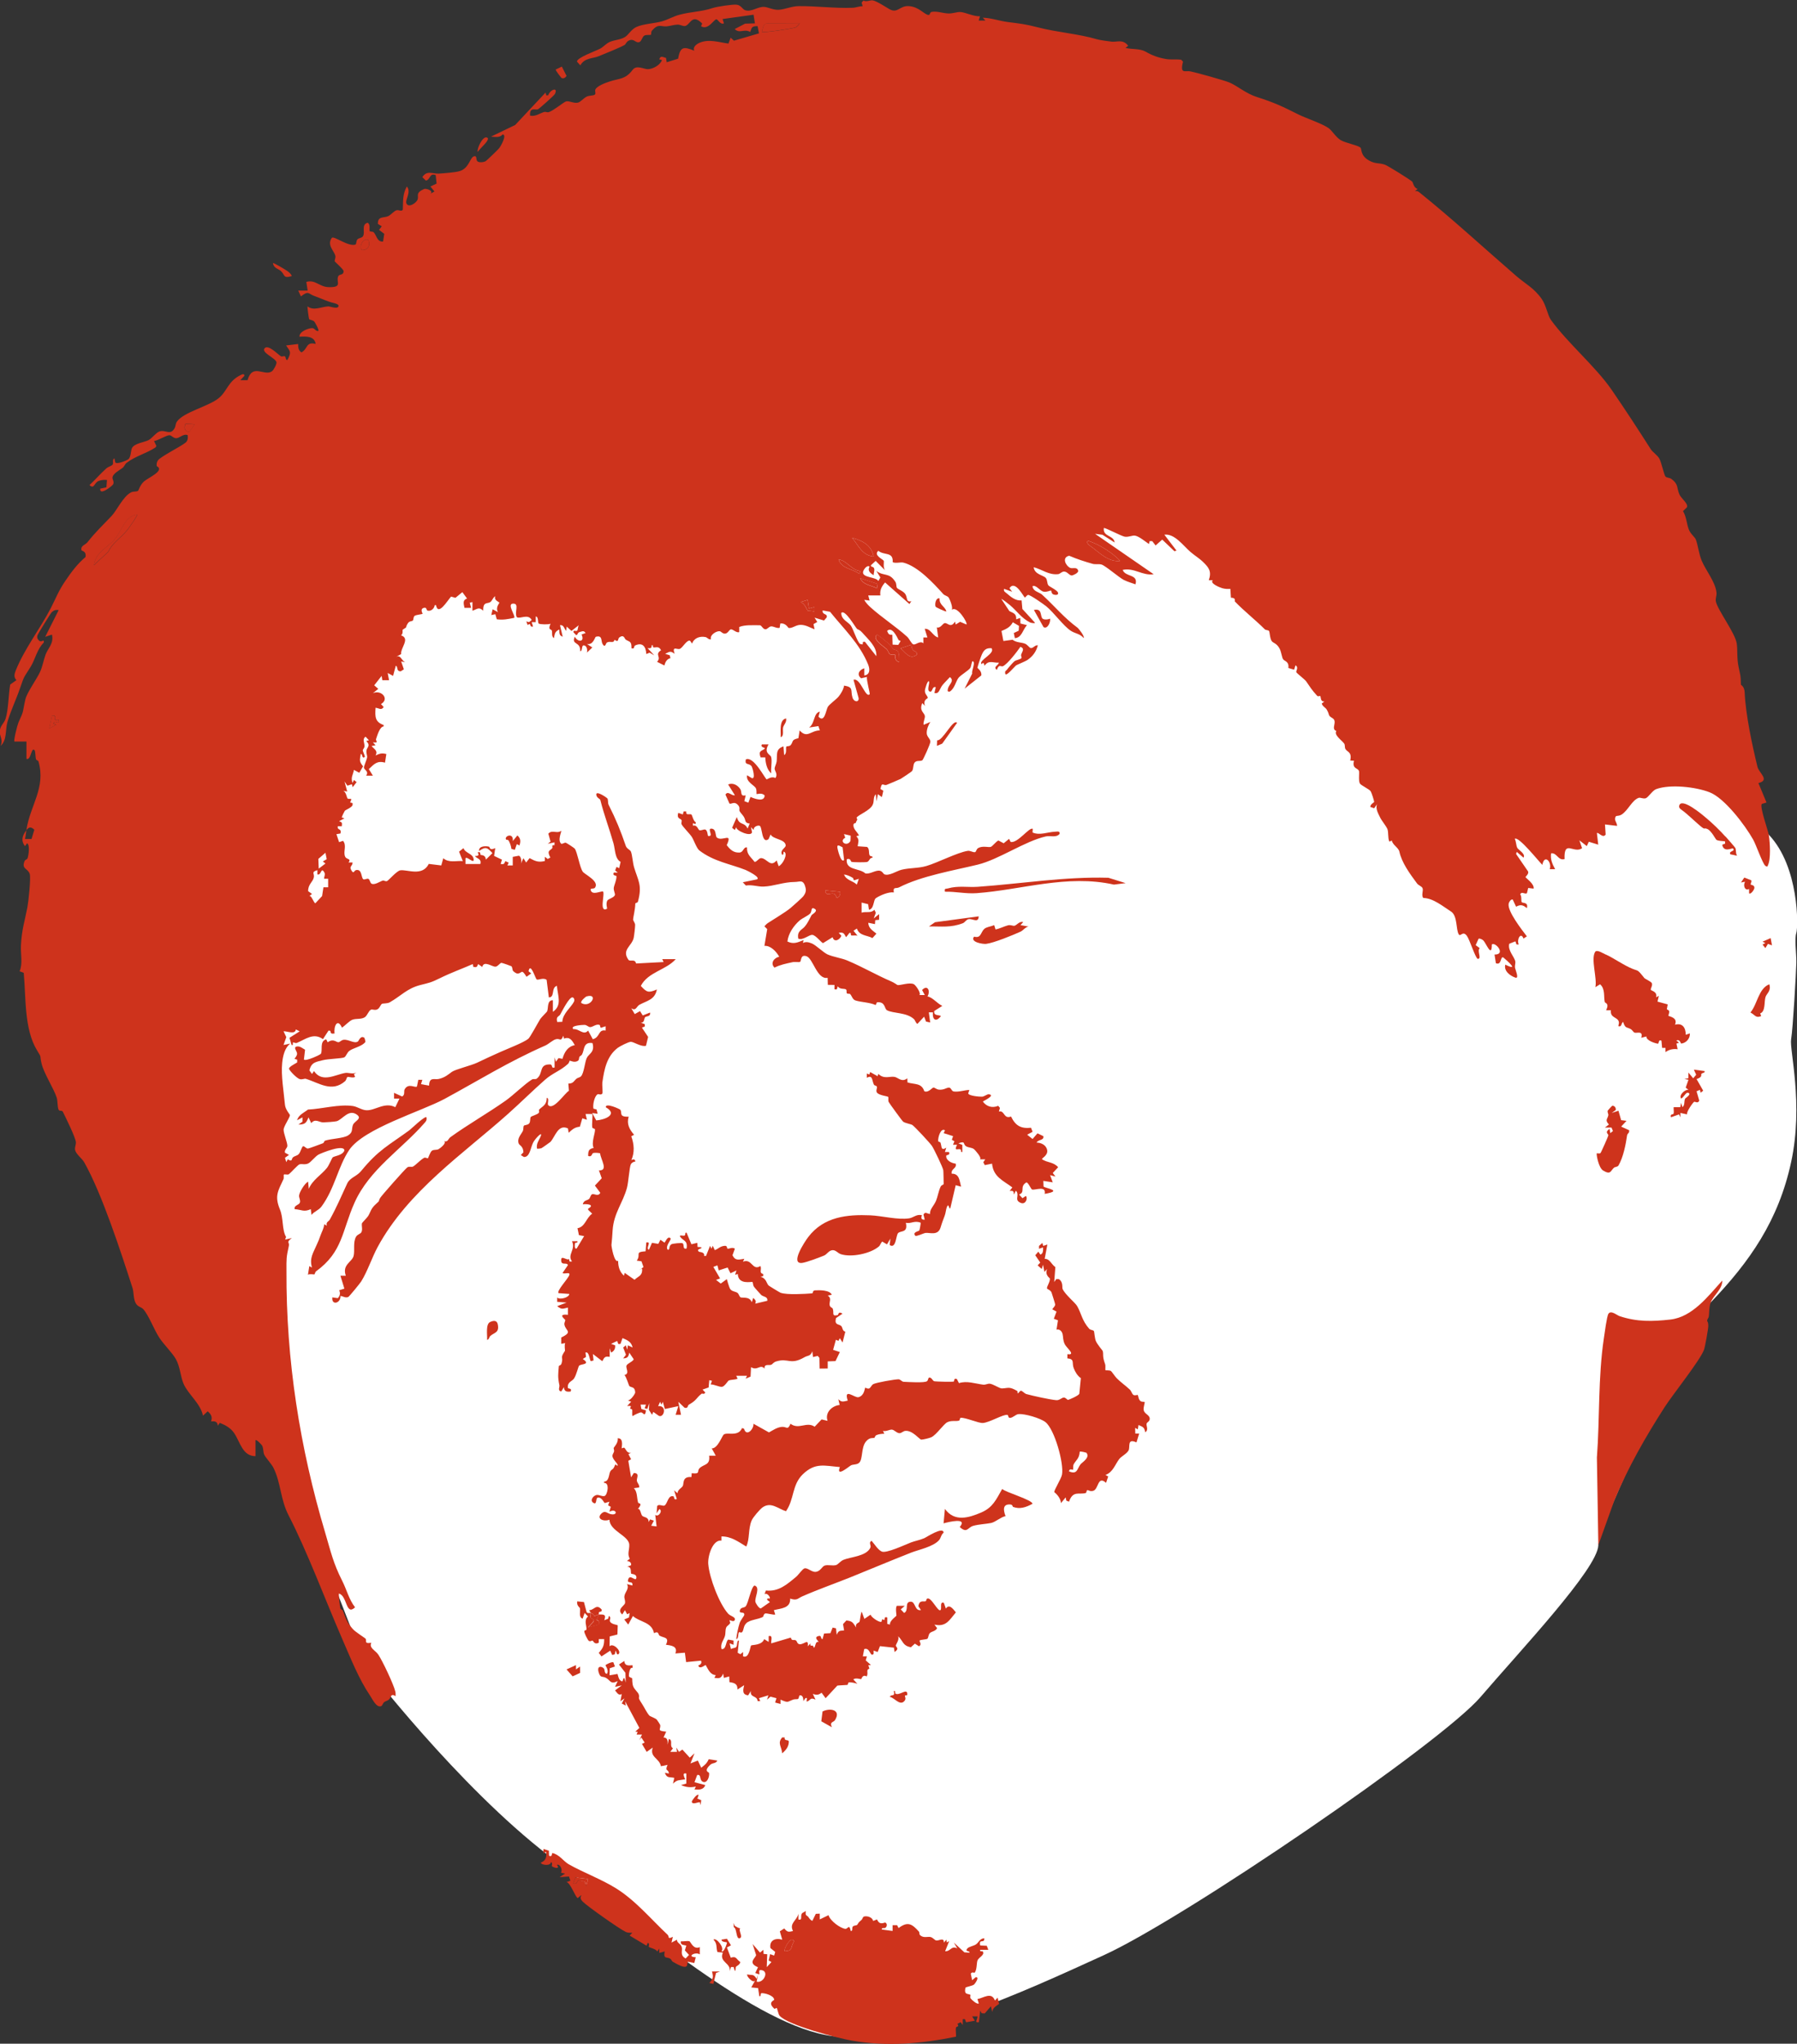 <?xml version="1.0" encoding="UTF-8"?>
<svg xmlns="http://www.w3.org/2000/svg" id="_レイヤー_2" data-name="レイヤー 2" viewBox="0 0 186.79 212.39">
  <rect x="0" y="0" width="186.79" height="212.39" fill="#333333" stroke="none"/>
  <defs>
    <style>
      .cls-1 {
        fill: #fff;
      }

      .cls-2 {
        fill: #ce331c;
      }
    </style>
  </defs>
  <g id="_レイヤー_1-2" data-name="レイヤー 1">
    <g>
      <path class="cls-1" d="M37.98,173.04s9.58,12.53,19.09,19.83c9.51,7.3,21.66,17.75,29.49,18.73s19.79-4.59,28.17-8.41c8.38-3.82,35.06-22.04,39.17-26.84s12.17-13.33,12.24-15.77c.07-2.44,9.52-21.33,9.52-21.33,0,0-1.89.32,2.17-3.91,4.05-4.22,7.04-8.5,8.35-14.57s-.19-11.66,0-12.77.52-6.96.54-7.94-.21-2.45,0-3.11.29-6.86-2.83-10.17-25.7-22.49-25.7-22.49l-13.81-6.63-54.06-15.81-46.61,8.41-12.39,17.01-12.69,23.02,6.16,40.43,3.58,17.61,9.61,24.71Z"></path>
      <g>
        <path class="cls-2" d="M61.41,167.63c.34.12.32.3.36.31.12.01.33-.15.48-.15-.08.16-.06.4-.28.53.28.15.33.12.28.52l-1.12.3.56-.6c.15-.36-.23-.24-.28-.4-.05-.15.02-.35,0-.5Z"></path>
        <path class="cls-2" d="M2.75,86.22c.39-2.54,2.03-4.34,1.25-7.09-.03-.11-.21-.1-.26-.23-.06-.18-.05-.83-.15-.94-.36-.37-.35,1.1-.84.9v-1.8s-1.25,0-1.25,0c-.1-.12.31-1.73.42-1.98.63-1.36.4-1.03.72-2.41.17-.72,1.2-2.12,1.53-2.86.25-.54.36-1.22.57-1.79.24-.65.88-1.15.66-2.07l-.7.23,1.4-2.78c-.31-.04-.47,0-.71.21-.12.1-1.48,2.31-1.51,2.45-.05.23.03.37.18.51.27.25.55-.25.49.21-.68.65-.91,1.77-1.34,2.47-.78,1.29-.62.8-1.16,2.36-.37,1.08-.97,2.34-1.28,3.43-.23.82-.03,1.89-.71,2.47.29-.61-.12-1.05-.09-1.51.05-.6.44-.8.61-1.31.3-.93.3-2.53.48-3.55l.65-.46c-.3-.29-.22-.64-.07-1.01.93-2.3,2.56-4.37,3.64-6.47.57-1.11.8-1.8,1.53-2.86.62-.91,1.25-1.76,2.08-2.45.11-.66-.41-.6-.43-.73-.08-.48.41-.52.64-.82.82-1.04,1.61-1.79,2.5-2.72.55-.58,1.21-2.06,2.04-2.46.23-.11.51-.04.71-.15.05-.03.21-.62.62-.98.43-.38,2.21-1.13,1.32-1.59-.03-.22,0-.41.13-.6.26-.38,2.32-1.41,2.81-1.8.29-.18.32-.49.28-.82-.46-.18-.84.32-1.19.32-.31,0-.49-.3-.7-.31-.31-.01-1.21.56-1.61.6l.25.52-.1.15c-.97.64-2.04.87-3,1.6-.17.13-.24.37-.38.49-.31.26-1.07.61-1.09,1.06,0,.21.2.41.07.68-.08.16-1.44,1.25-1.34.45l.64-.14.06-.76c-.3-.03-.55-.01-.84.09-.52.18-.46.92-.98.44.6-.55,1.14-1.19,1.75-1.73.2-.18.51-.24.64-.38.16-.17-.08-.51.2-.67l.09.42c.14.24,1.15-.18,1.34-.31.29-.19.27-.89.39-1.16.24-.51,1.31-.62,1.73-.84.35-.18.78-.78,1.13-.9.64-.22,1.15.48,1.6-.38.1-.19.06-.43.23-.66.72-.99,3.27-1.56,4.33-2.42.9-.73.95-1.74,2.26-2.39.13-.07.43-.22.41.07l-.42.45h.75c.51-1.8,1.74-.37,2.53-.92.18-.12.51-.74.48-.94-.08-.44-1.61-1-1.24-1.45s1.37.62,1.69.82c.12.08.33-.05.42.01.14.1.05.42.27.37.42-.81.31-.84-.14-1.5l1.25-.15c0,.36.03.69.35.87.69-.38.43-1.13,1.47-.88-.12-.85-1.07-.78-1.68-.75-.05-.54.98-.91,1.34-.89.27.02.34.35.62.29.1-.11-.37-.92-.42-.97-.15-.16-.48-.17-.54-.26-.03-.06-.2-1.27-.16-1.32.62.5,1.46.03,2.17,0,.16,0,1.06.35,1.05-.07,0-.15-.4-.26-.54-.29-.58-.13-1.3-.48-2-.73-.63-.23-.55-.58-1.37.05l-.28-.6h.98s-.14-.9-.14-.9c.94-.28,1.34.52,2.33.54,1.48.04.74-.54.98-1.11.13-.3.55-.07.57-.56-.06-.23-.89-.94-.92-1-.05-.12.1-.34.06-.57-.11-.53-.91-1.11-.37-1.88.23-.24,1.68.93,2.44.7.14-.04.07-.37.22-.54.14-.16.46-.13.58-.33.26-.43-.21-1.21.48-1.4.34.17.13.75.23.88.05.06.29.02.39.1.3.26.34,1.04.99.97l.12-.8-.54-.41.28-.37-.4-.25c-.03-.85.64-.59,1.1-.82.27-.14.58-.53.85-.6.21-.06.51.17.64-.06.04-.89-.04-1.59.42-2.41.47.55-.16,1.37-.06,1.71.17.58,1.04.03,1.18-.36s-.27-.68.68-1.09c.2-.08,1.02.18.65.49l.42-.23-.42-.52.64-.3-.09-.88c-.67-.26-.52.46-1.02.57l-.37-.36c.49-.76,1.05-.32,1.75-.37.55-.04,1.68-.12,2.14-.26,1-.31,1.06-1.46,1.5-1.54.38-.07.08.44.43.58.21.08.54.04.75-.06.09-.04,1.3-1.21,1.41-1.35.17-.2.87-1.45.35-1.43-.27.36-.8.24-1.19.22l2.51-1.21,3.16-3.37.07.29h.2c.21-.62,1.07-.9.7-.14-.08.16-1.62,1.52-1.75,1.58-.27.13-.9-.28-.83.67.57.12,1-.25,1.49-.39.11-.03.31.08.47.02.53-.19,1.53-1.04,1.78-1.11.32-.09.78.22,1.22.13.28-.05.6-.48.95-.64.27-.12.63-.07.81-.19.15-.09,0-.36.06-.52.16-.39,1.07-.71,1.46-.84,1.02-.35,1.65-.19,2.42-1.22.4-.54,1.15-.07,1.58-.07.51-.01,1.27-.4,1.47-.95l-.28-.07c.13-.44.38-.22.7-.15l.07.45,1.19-.37c.22-1.33.63-1.24,1.68-.83-.2-.38.25-.7.56-.83.97-.41,2.01-.04,2.99.09l.23-.61.34.31,2.6-.76-.14-.75c-.65-.01-.59.16-.77.6-.66-.37-1.08.22-1.61-.3l1.08-.56,1.02-.03-.14-.9-3.22.45.14.45c-.36.17-.62-.4-.77-.42-.27-.03-.85,1.17-1.61.72l.12-.28c-1.06-1.08-1.22.11-1.76.25-.22.06-.54-.16-.81-.14-.4.02-.74.14-1.12.18-.61.05-.86-.32-1.52.43-.14.16-.07.4-.11.43-.08.08-.46-.02-.69.1s-.26.55-.51.67c-.42.15-.55-.42-1.11-.15-.28.14-.3.38-.45.46-.57.32-1.98.87-2.67,1.16-.65.27-1.46.15-1.92.95l-.34-.38c-.08-.39,1.96-1.12,2.38-1.34.36-.18.6-.52,1.02-.71.5-.22,1.13-.22,1.6-.52.35-.22.63-.78,1.16-1.03.71-.33,1.88-.37,2.67-.59.59-.17,1.18-.51,1.76-.67,1.28-.35,2.3-.31,3.53-.72.43-.14,2.05-.39,2.47-.34.46.05.61.48.88.57.7.22,1.3-.39,1.99-.34.37.02.92.32,1.48.3.64-.03,1.39-.38,2.09-.38,1.79-.02,3.79.24,5.61.17.36-.01.69-.17,1.05-.16l-.11-.38.19-.21c.32.17.68-.06.96-.02.4.06,1.39.71,1.72.9.9.52,1.05-.38,2.07-.3s1.55.84,1.97.91c.27.05.11-.28.41-.32.57-.08,1.12.15,1.69.17.47.02.91-.17,1.26-.15.51.03,1.43.49,2.04.44l-.14.45h.7s-.28-.3-.28-.3c.87.02,1.73.34,2.6.45,1.31.17,1.8.21,3.11.55,2.05.53,4.28.68,6.15,1.24.31.09,1.16.21,1.53.25.54.07,1.18-.3,1.73.43l-.28.22c.67.17,1.49.05,2.09.39.68.39,1.31.63,2.15.77.49.08,1.05,0,1.55.07l.19.2c-.34,1.34.21.9.77,1.01.61.12,3.56.94,4.09,1.17.83.37,1.72,1.15,2.81,1.49,1.81.58,2.62.96,4.33,1.82.76.38,2.51.96,3.15,1.43.34.25.74.93,1.23,1.23.52.31,1.71.51,2.05.77.18.14-.04.8.88,1.34.72.41,1.03.22,1.68.45.29.1,2.61,1.54,2.85,1.77.04.03.14.64.55.75l-.28.22c.17-.01.28-.01.42.1,3.52,2.83,6.74,5.81,10.15,8.76.88.76,1.8,1.21,2.59,2.33.49.69.63,1.74.98,2.21,1.74,2.4,4.64,4.84,6.3,7.25,1.39,2.02,2.72,4.06,4.06,6.16.22.34.7.63.9.99.21.38.47,1.61.62,1.84.11.17.44.13.63.27.78.58.52.9.85,1.64.18.4.96.96.76,1.32l-.4.39c.36.58.38,1.34.61,1.92.18.46.62.77.72,1.02.21.52.32,1.51.61,2.2.42,1.01,1.43,2.22,1.54,3.32.04.35-.13.59-.06.94.19.88,1.98,3.25,2.16,4.32.11.65,0,1.55.2,2.48.2.99.21.77.24,1.83,0,.05.36.16.39.81.1,2.29.77,5.43,1.33,7.73.16.65,1.33,1.39.1,1.69l.84,2.02-.49.15c-.24.3.67,2.78.74,3.28.11.76.22,2.46-.11,3.11-.02.18-.18.11-.28.02-.29-.27-.94-2.16-1.25-2.71-.85-1.51-2.97-4.31-4.52-4.91-1.46-.57-4.12-.86-5.56-.33-.39.14-.82.87-1.09.95-.28.08-.56-.11-.74-.04-.69.26-1.07,1.27-1.74,1.72-.2.14-.38.13-.6.17-.29.41.1.61.11,1.02l-1.26-.15.07,1.05c-.29.44-.76-.29-.91-.15l.14,1.2-.98-.3-.21.45-.77-.6.28.82c-.86.61-1.9-.96-1.82,1.13-.68.19-.78-.68-1.4-.6-.09.64.13,1.12.42,1.65h-.56c.25-.75-.56-1.61-.77-.45-.38-.36-2.5-3.04-2.87-2.7.16.28.13.68.27.94.11.2.9.63.64,1.01l-.7-.6-.07.22,1.19,1.73c.25.28-.21.62-.21.67,0,.08.95.71.84,1.2l-.56-.07-.13.54c-.21.17-.54-.24-.7.13.18.19.07.7.16.81.1.12.71-.03.53.62-.38-.33-.66-.41-1.12-.15l-.35-.75c-.2-.05-.39.27-.42.43-.16.78,1.41,2.77,1.89,3.4l-.35.23c-.28-.76-.74.15-.49.6-.37.08-.21-.1-.36-.31l-.63.25c-.18.71.54,1.34.63,1.85.03.18-.07.42-.03.65.03.18.46,1.16.04,1.02-.51-.17-1.23-.67-1.05-1.35,1.49.73.23-.38-.21-.75-.33-.14-.15.86-.77.6l-.14-.9c1.22.02.11-1.34-.28-1.05,0,1.46-.59-.12-.88-.41-.1-.1-.39-.25-.5-.18l-.3.66.42.32c-.32.28.26,1.12-.21,1.11-.26-.13-.83-2-1.13-2.4-.43-.57-.65.15-.84-.15-.3-.49-.12-1.86-.76-2.34-.89-.57-1.89-1.42-2.93-1.44-.23-.31.05-.78-.08-1.03-.09-.19-.42-.28-.56-.47-.77-1.04-1.59-2.16-1.84-3.31-.09-.42-.69-.68-.79-1.16l-.25.12c-.19-.41-.06-.99-.22-1.35-.09-.21-.61-.9-.69-1.06-.23-.48-.57-1.01-.37-1.49l-.3.43-.4-.14c-.03-.26.41-.48.4-.52-.01-.15-.27-.96-.36-1.1-.14-.23-1.01-.61-1.13-.82-.17-.32-.02-1.15-.1-1.32-.16-.32-.71-.19-.51-1.04l-.39-.02c.2-.91-.3-.86-.5-1.2-.09-.16-.03-.42-.12-.55-.23-.34-1.11-.9-.82-1.32-.62-.22.17-.98-.4-1.33-.53-.32-.25-.29-.6-.89-.13-.23-.43-.32-.52-.63l.28-.22c-.45.03-.34-.43-.44-.57-.02-.03-.2.1-.32-.02-.56-.61-.74-.92-1.14-1.5-.11-.17-.97-.84-1.02-.94-.07-.13.28-.52-.09-.72l-.14.45-.6-.18c.09-.69-.39-.68-.55-.91-.12-.18-.18-.73-.34-1.06-.3-.6-.67-.61-.82-.8-.22-.27-.21-.93-.3-1.07-.07-.11-.34-.08-.43-.17-.99-.99-2.18-1.92-3.12-2.9-.05-.06.16-.39-.41-.39l-.06-.92c-.29.02-.56.01-.84-.07s-1.35-.52-.98-.83h-.42c.31-.9.02-1.3-.57-1.87-.41-.41-.93-.71-1.36-1.09-.74-.64-1.63-1.91-2.69-1.77l1.26,1.65-.21.07-1.27-1.21-.69.61-.35-.45h-.27s-.07.3-.07.3c-.39-.26-1.01-.79-1.44-.87-.3-.05-.65.17-1.07.11-.35-.05-2.1-.99-2.18-.9-.13.92,1.06.74,1.12,1.5l-1.26-.8-.77-.1,6.09,4.2c-1.17.18-2.02-.71-3.22-.45.28.77,1.64.41,1.33,1.5-.41-.15-.82-.26-1.22-.46-.52-.27-1.9-1.48-2.32-1.6-.3-.08-.62.01-.91-.07-.82-.23-1.65-.5-2.44-.84-.78.16-.39,1.02.1,1.26.24.11.73-.15.83.3.05.24-.58.49-.65.49-.29,0-.47-.41-.82-.41-.23,0-.42.25-.6.27-.99.11-1.63-.47-2.55-.72.08.76,1,.82,1.26,1.12.18.22.11.56.27.77.08.11.91.5.99.74.11.32-.34.26-.48.2-.2-.08-.19-.37-.24-.41-.03-.02-.44.18-.74.13-.36-.06-.63-.51-.99-.6-.38-.09-.08.35-.02.4.23.23.63.32.83.51,1.34,1.23,2.25,2.38,3.69,3.44.08.06.76.89.62,1.06-.38-.46-.89-.46-1.33-.75-.77-.5-1.77-1.91-2.56-2.55-.26-.21-1.71-1.23-1.89-1.18-.14.04-.28.27-.32.27-.12,0-1-1.89-1.61-.97l.28.37-.84-.3c-.07.28.12.33.29.48.44.38.92.78,1.53.72l.08.89,1.32,1.44c-.07.08-.44,0-.52-.04-.88-.43-1.39-1.22-2.09-1.8-.12-.1-.84-.68-.89-.63l.83,1.25c.41.22.75.25.71.86l.42-.15.02.58.68.17c-.43.45-.54,1.32-1.26,1.35l-.11-.53.51-.24.03-.5-.64-.38c-.27.52-.68.7-1.18.91l.2,1.04.95-.13c.4.31.94.26,1.3.41.25.1.45.42.58.45.25.06.47-.35.75-.28-.18.67-.52,1.12-1.05,1.5-.25.18-1.09.49-1.24.61-.16.13-.93,1.07-1.08.89-.1-.36.06-.34.16-.47.11-.16.64-.77.77-.87.17-.14.64-.19.74-.34.04-.07-.07-.25-.04-.33.09-.33.43-.64-.07-.84-.35.51-1.34,1.8-1.82,2.02-.21.09-.4-.28-.63.38-.43-.31.16-.46.21-.75-.58.04-1.06-.3-1.47.3-.11.04.03-.47-.35-.15-.29-.42,1.49-1.11,1.05-1.65-.57-.04-.8.19-1.02.7-.09.2-.42,1.18-.44,1.33,0,.05.48.33.4.8l-1.73,1.37.79-1.57c-.1-.28.39-1.16.05-1.28-.1-.04-.15.56-.25.7-.18.27-.99.73-1.22,1.02-.29.37-.41,1.13-.91,1.43-.28.06-.24-.13-.18-.35.11-.4.69-.76.19-1.15-.25.28-.53.54-.77.83-.31.38-.33.96-.84.82l.14-.6c-.42-.13-.3.57-.63.45s.01-.8-.07-1.05c-.13-.19-.43.77-.43.98,0,.37.29.51.3.74,0,.05-.53.19-.29.83l-.28-.3c-.34.79.18.97.26,1.31.06.25-.19.64-.12.95l.7-.3c-.21.31-.39.77-.38,1.16s.35.55.38.87c.02.24-.75,1.89-.83,1.95-.21.14-.56-.01-.78.21s-.11.66-.3.92c-.04.06-1.05.74-1.18.81-.15.08-1.3.56-1.46.62-.35.12-.49-.38-.64.43l.3.18-.15.66-.42-.3-.14.75-.07-.75c-.32.31-.13.73-.34,1.13-.31.59-1.4.97-1.66,1.3-.02.03.1.17.06.24-.15.25-.07.13-.14.3-.02.06-.25,0-.25.26,0,.42.4.69.58,1.06l-.28.07c.34.38.21.57.14,1.05l.98.07c.29.2.14.67.27.88.09.15.34.02.29.25-.29-.03-.31.32-.52.42-.15.07-1.51.05-1.66,0-.08-.03-.09-.43-.49-.27-.14,1.17,1.31.9,1.93,1.47.48.11,1.03-.35,1.49-.28.29.05.37.33.5.38.49.19,1.27-.36,1.78-.48.87-.21,1.74-.14,2.58-.39,1.19-.35,3.18-1.39,4.28-1.57.28-.05.55.18.78.13.11-.02.12-.32.33-.43.48-.26,1.08-.03,1.31-.12.17-.06.54-.56.78-.66l.55.29.56-.46.16.32c.74.17,1.95-1.58,2.3-1.36l-.02.38c.75.33,1.57-.05,2.32-.08.2,0,.56-.12.49.23-.37.42-.94.15-1.44.26-2.19.5-4.88,2.4-7.07,2.93-2.51.61-5.85,1.17-8.17,2.36-.34.17-.65-.11-.55.53-.52-.09-1.43.3-1.86.59-.29.19-.17,1.11-.72,1.21l-.09-.58-.68-.17v1.05c.47-.15.97.09,1.33-.3l.15.31-.22.59.56-.45v.59s-.4.04-.4.04l-.03.41-.69-.14c0,.58.48.82.84,1.13l-.41.46c-.6-.32-1.35-.22-1.62-.99l-.35.23.42.52c-.14-.07-.58,0-.64-.03-.13-.06.03-.33-.2-.27l-.35.45c-.23-.41-.27-.54-.77-.45l.28.3c-.18.46-.77.72-.91.15l-.99.61c-.14.02-.74-.81-1.11-.85-.34-.04-.99.6-1.47.39-.15-.8.36-.89.66-1.24.35-.41.49-.79.72-1.2.06-.1.83-.47.22-.71-.28-.11-.18.31-.35.52-.2.24-.81.48-1.12.75-.6.53-1.17,1.34-1.26,2.18.66.31,1.07.09,1.68-.15l-.07.3c.33-.16.6-.08.93.05.41.16,1.19.94,1.63,1.14.61.27,1.46.38,2.05.63,1.58.66,3.04,1.52,4.56,2.17.35.15.62.37.66.38.24.07,1.28-.32,1.71-.08.19.1.78.94.57,1.12h.56s-.28-.52-.28-.52c.55-.59.9.07.56.67.51.07.98.71,1.54.98l-.84.53c-.06.53.43.37.7.52-.48.65-.91.44-.84-.38h-.42s.14,1.05.14,1.05l-.43-.09-.2-.51-.7.75c-.18-.1-.24-.39-.35-.49-.77-.73-2.18-.58-2.81-.93-.3-.17-.14-.9-1.04-.83l-.14.29c-.61-.28-1.5-.29-2.08-.47-.33-.1-.38-.47-.57-.67-.06-.06-.27,0-.34-.08-.08-.1.04-.34-.12-.42-.2-.09-.62.02-.82-.3-.13.22.02.38-.35.3v-.45s-.69-.01-.69-.01l-.02-.73c-1.1.22-1.51-2.01-2.19-2.24s-.52.54-.69.59-.51-.03-.79.03c-.64.14-1.26.26-1.85.56-.48-.45-.04-1.03.49-1.13-.31-.55-.9-1.18-1.54-1.13l.29-1.74-.29-.29c.11-.13.23-.26.37-.35.64-.42,1.78-1.09,2.34-1.55.22-.18,1.24-1.09,1.35-1.25.18-.24.3-.52.22-.83-.22-.96-.59-.63-1.14-.63-1.19.01-2.16.44-3.23.48-.62.02-1.2-.22-1.84-.11l-.32-.34,1.47-.3c.45-.2-1.03-.92-1.18-.98-1.65-.65-3.27-.86-4.8-2.02-.29-.22-.58-1.1-.8-1.43s-.93-1.04-1.05-1.29c-.06-.14.05-.35-.01-.45-.11-.18-.52-.1-.34-.74l.48.16.08-.31h.27c-.06.47.36.21.54.32.08.05.2.7.45.8.04.48-.41-.22-.28.37.41-.16.55.44.66.46.41.09.74-.49.89.59.68.14-.13-.78.35-.75.54,0,.4.78.57.92.58.47,1.68-.62,1.03.79.33.43.69.82,1.34.77.41-.03.39-.6.77-.53-.04.75.4.98.78,1.5.2.05.45-.4.69-.39.61.03.95,1.02,1.61.24l.21.6c.42-.16,1.01-1.3.56-1.5-.14-.06.04.38-.21.3-.25-.5.42-.7.38-.98-.08-.65-1.32-.6-1.57-1.12l-.21.49c-.74.56-.64-1.31-.93-1.39-.24-.07-.66.12-.62.44l-.28-.3.11.53c-.08.52-1.66-.14-1.65-.53l-.14.3-.28-.23.49-1.12c.26.94.78.46,1.12,1.2l.22-.52c-.57-.06-.38-.33-.61-.7-.13-.21-.33-.39-.44-.59-.08-.15.07-.35-.13-.59-.43-.53-.76-.06-.93-.21l-.41-.92c.26-.44.62.15.98.07l-.7-1.12c.48-.22,1,.07,1.26.48.2.31-.05.78.56.65l-.14.6.42.16.22-.6c.39.18,1.46.58,1.47-.15-.28-.33-.81-.11-.84-.15-.02-.03.03-.4-.07-.6-.14-.3-1.07-.68-.91-1.35l.49.3c.42.13.08-1.03,0-1.19-.25-.44-.78-.08-.62-.76.83-.37,2.02,2.08,2.17,2.08.05,0,.52-.37.9-.14.28-.41-.07-.72-.08-.97,0-.21.18-.5.21-.76.08-.7-.15-1.28.71-1.56l.07.9c.32-.17.13-.76.23-.88.05-.06.33,0,.46-.17.29-.37.03-.53.79-.7l.13-.81c.79.88,1.15,0,2.1,0l-.15-.45-.97.15c.63-.43.44-1.51,1.12-1.65l-.14.52c.63.71.78-.7.97-1.02.16-.27.9-.79,1.13-1.08s.5-.73.56-1.13c1.04.17.64.5.87,1.24.16.51.69.51.64.06l-.53-1.9c.71-.26,1.24,1.95,1.68,1.5.06-.06-.36-1.51-.28-1.8l-.61.14c-.51-.4-.17-.89.33-1.04v.75c.57-.08.61-.59.41-1.11-.87-2.18-2.55-3.74-3.97-5.51l-.77-.14c-.07.51.57.29.41.74l-.27.31-.98-.3.28.45-.39.22.11.54c-.5-.18-.91-.47-1.47-.46-.47,0-.87.39-1.23.32-.05-.01-.29-.54-.86-.46l-.07.45c-.3.08-.64-.18-.9-.15-.22.03-.38.3-.57.3-.27,0-.38-.38-.57-.42-.06-.01-1.01,0-1.16,0-.34.02-.68.05-1,.18v.53c-.3.12-.66-.33-.88-.28-.17.04-.3.42-.59.44-.27.02-.41-.23-.56-.25-.32-.04-1.05.37-.91.84-.24.06-.38-.19-.56-.23-.59-.12-1.2.09-1.4.68l-.21-.3c-.34-.12-.75.7-1.05.84-.28.13-.85-.37-.56.52-.44-.35-.53-.21-.98,0l.48.15.07.3c-.37.08-.54.41-.63.76l-.76-.38c.5-.52-.3-.74.41-1.2-.3-.67-.92.03-.84-.52h-.14c.05.33-.15.32-.42.3l.7.75-.48-.28-.35.14c-.04-.8-.41-1.24-1.16-.89-.17.08-.01.41-.38.29.02-.77-.21-.64-.6-.9-.13-.09-.17-.58-.67-.22-.17.12-.02.58-.49.24-.11.43-.43.08-.8.29-.11.06-.17.63-.45.14-.18-.32.02-.94-.7-.74-.09.03-.27.9-.92.74l.56.37-.56.53c.08-.31-.03-.76-.35-.75-.23.01-.1.64-.35.6.04-1.05-.96-.6-.56-1.5.31.61,1.08.56.7-.23l.42-.15c-.18-.27-.29-.19-.54-.13-.38.09-.2.29-.44.35l-.28-.3c-.05-.28.27-.07.39-.17.06-.06.07-.43.17-.57l-.77.6-.49-.45-.07.45c-.18-.23-.24-.66-.63-.6l.28,1.2c-.4-.13-.33-.41-.35-.75-.46.22-.47.41-.56.9-.29-.2-.14-.55-.22-.79-.05-.18-.45,0-.13-.71-.22.1-1.11.08-1.24-.02-.1-.09,0-.73-.3-.73v.59s-.42,0-.42,0l.14.45c-.46.11-.13-.49-.56-.15l-.14-.38.28.08.28-.23c-.39-.69-1.19-.07-1.55-.29-.28-.5.3-1.42-.37-1.41-.72.01.28,1.28.1,1.48-.68.14-1.17.24-1.81.15l-.15-.53-.42.09.14-.6.56.3c-.3-.47.14-.92.14-.98,0-.08-.61-.25-.42-.67-.22.06-.33.48-.52.6-.31.21-.77-.08-.74.9-.46-.45-.64-.15-1.12,0v-.9s-.28.07-.28.07l.14.53h-.69c-.09-.46-.21-.8.27-.97l-.49-.66-.72.59-.45-.13c-.4.44-1.34,2.06-1.57.89h-.13c-.05.39-.44.68-.77.56-.11-.04-.03-.4-.42-.26-.35.14-.06.57-.07.59-.04.07-.69.1-.84.23-.14.12-.09.39-.18.48s-.36.04-.51.28c-.37.57.09.26-.55.68-.02.02.07.42-.16.58.98.33-.06,1.28,0,1.95l-.55.31c.53-.3.54.33.98.53l-.42-.08.28.82-.33.21c-.51-.02-.23-.48-.51-.58l-.28,1.05-.56-.3.14.75h-.7s-.07-.45-.07-.45l-.77.98.42.37-.56.45c.87-.4,1.77.6.84,1.13l.28.3c-.23.39-.5.12-.84.08-.07.98-.05,1.47.84,1.8v.14c-.4.03-.65.9-.79,1.31-.07.21.37.42-.33.35l.28.3-.42.08c.28.33.69.49.42.98.44-.2.63-.27,1.12-.15l-.14.9c-.81-.24-1.14.15-1.68.67l.42.68h-.7c.32-.45-.21-.61-.23-.82-.02-.17.28-.77.33-1.08.03-.17-.1-.42-.07-.69.03-.36.49-.5-.02-1.01l.28-.08-.35-.37c-.38.26-.09.66-.11,1,0,.16-.17.3-.18.43,0,.08.26.63.21.67-.33.27-.21-.37-.42-.3-.12.69-.16.76.24,1.28l-.39.67-.56-.3c-.09.53-.36.78-.14,1.35l.14-.3.28.22-.41.53-.08-.31-.47.15-.3-.44.28,1.05-.42-.08c.31.11.37.71.46.8.17.15.58-.2.26.41l.26.07v.22c-.11.25-.74.5-.8.57-.03.03-.34.64-.32.71l.28.08-.56.3c.31.13.32.12.28.53h-.42c-.08.47.43.16.28.75l-.42.07.28.83.41-.14c.42.51-.02,1.15.22,1.65.15.32.67.17.35.6h.42c0,.41-.38.37-.13.81.27.45.26.03.5-.02.63-.12.51.78.74.95.14.1.4-.13.56-.02.12.08.16.38.28.47.29.21.89-.21,1.19-.31.11-.04.3.13.45.05.19-.1,1-1.05,1.36-1.11.71-.12,2.3.68,2.97-.67l1.3.16.21-.75c.57.51,1.35.24,2.03.3l-.39-.98.46-.37c.17.53.96.55,1.05,1.12.1.61-.66-.29-.84-.07v.6s1.54,0,1.54,0c.16-.56-.41-.56-.56-.83.64.02.26-.36.28-.37.35-.15.25.2.31.26.03.03.52-.05.54.49l.69-.68c-.52-.55-.68-.73-1.39-.22-.06-.55.73-.53,1.03-.45.12.03,0,.45.65.15l-.12.81.82.39-.14.45c.34.05.37,0,.49-.3l.35.16-.14.29h.56s0-.89,0-.89l.63-.12c.24.05.32.64.2.86l.28-.6.28.45.36-.46c.61.33.92.46,1.59.3v-.44s.29.23.29.23l.28-.15c-.42-.77,0-.7.2-.98.07-.1-.14-.36.23-.3v-.3s-.7.15-.7.15l.29-.23-.23-.82c.39-.45.88.04,1.34-.3.05.07-.42,1.02.01,1.35.06.05.31-.13.46-.11.07.01.9.55.94.62.28.42.5,1.89.82,2.38.2.3,1.76.99,1.28,1.67-.12.18-.57-.02-.43.31.2.47.92.07,1.26.08.23.24-.45,2.26.42,1.8.04-.02-.16-.54.04-.86.1-.16.73-.31.78-.58.03-.15-.15-.45-.12-.73.03-.26.3-.82.28-1.2,0-.13-.45,0-.28-.39h.42s-.28-.22-.28-.22l.15-.37.27.14.15-.66c-.6-.33-.55-1.25-.74-1.93-.46-1.62-.95-2.85-1.37-4.51-.03-.11-.35-.2-.41-.49-.12-.57,1.03.22,1.12.31.15.14.04.47.16.7.78,1.55,1.23,2.66,1.78,4.26.11.32.46.39.54.61.14.38.18,1.13.32,1.61.42,1.4.87,1.85.4,3.58-.04.13-.27.11-.27.2-.02.67-.23,1.45-.23,1.64,0,.17.22.35.21.59,0,.25-.1,1.09-.15,1.33-.19.86-1.28,1.23-.55,2.27.17.24.68-.14.8.39l2.86-.15-.14-.3h1.4c-1.02,1.15-2.86,1.32-3.63,2.78.63.69.8.74,1.67.37-.2,1.08-1.05,1.17-1.81,1.59-.32.18-.36.69-.85.36l.36.61.55-.31.28.45.76-.3c.09.45-.39.35-.52.49-.11.13-.04.6-.46.56l.42.15c.07.39-.07.23-.28.37l.64.96-.22.92c-.47.15-1.29-.42-1.58-.41-.25.01-1.12.45-1.36.63-1.14.87-1.4,2.22-1.6,3.62-.03.21.07,1.04,0,1.13-.17.2-.38,0-.5.08-.32.19-.52,1.12-.42,1.49l.32.08.11.45-.56-.08.42.77c.84-.06,2.33-.6.99-1.37-.04-.51,1.46.19,1.51.26.23.32-.2.76.87.72-.23.77.08,1.32.56,1.88l-.29.16c.3.82.36,1.67.01,2.47.2-.08.36-.14.42.15-.18.01-.39.12-.48.3-.14.29-.25,1.9-.4,2.44-.43,1.58-1.37,2.61-1.49,4.42-.04.6-.06.93-.12,1.51-.01.14.3,1.93.69,1.64.01.62.15,1.14.61,1.56l.07-.3,1.03.72c.35-.34.76-.4.79-.95.02-.39-.11-.13-.28-.07l.42-.3-.21-.6-.49-.07c.48-.66-.27-.89.92-.97l.07-.91c.63-.14-.13.64.28.75l.31-.72.66.11.22-.43.42.3c.08-.02.32-.75.63-.45.14.13-.62.83-.28,1.2.28-.03.04-.36.37-.58.12-.08,1.09-.17,1.17-.1.2.16-.04.66.41.54.14-.89-.37-.75-.7-1.27,0-.16.31-.03.47-.07.18-.05,0-.37.23-.3l.5,1.2.62-.15.02.43.4.03c.07.22-.55.12-.28.45.06.07.65.01.56.45h.2s.42-1.05.42-1.05l.14.3.14-.3.21.45c.4-.15.57-.43,1.07-.45.26,0,.16.28.27.3.17.02.48-.19.75,0l-.25.68c.31.63.69.44,1.23.37l-.14.3c.96-.37.95.99,1.82.45.15.4-.18.71.28.83v.22s-.28.07-.28.07c.61.14.63.7.84.9.05.05,1.18.74,1.25.76.72.24,2.52.12,3.28.06.11,0,.02-.29.29-.31.47-.03,1.56-.04,1.75.46l-.42.08c.44.29.14.64.2.99.04.25.28.26.32.37.17.46-.16.82.51.67.12-.03.02-.44.51-.15l-.68.46c-.19.76.29.59.54.82.16.15.1.51.43.6l-.29,1.12-.28-.45-.15.28-.26-.12-.29,1.05.7.23-.45.94-.81.03v.74s-.84.01-.84.01l-.02-1.11-.18-.21-.49.12-.07-.6c-.2.55-.48.42-.8.61-1.52.88-1.67.04-2.97.45-.28.09-.37.29-.5.34-.25.1-.73-.14-.7.4-.45-.51-.73.27-1.4-.15l-.05.98-.51.22.14-.3h-1.12s.14.3.14.3c-.28.13-.7.08-.94.2-.06.03-.41.6-.66.64-.29.05-.85-.27-1.2-.24l.14-.38-.28-.07-.07.76-.63.22.28.3c-.1.25-.32.08-.38.13-.59.46-.45.64-1.34,1.15-.12.07-.05.43-.44.3l-.64-.61.28,1.35h-.56s.28-.9.28-.9l-1.4.3-.21-.75-.14.3-.14-.3-.21.45c.96-.11.63,1.25.08,1.01l-.58-.41-.13.3-.33-.52.05-.69-.21.6-.28-.07.14-.38h-.56s.08.46.08.46l.48.14c-.09.74-.29.24-.49.21-.15-.02-.74.27-.91.39-.07-.19,0-.55-.04-.68-.02-.07-.18-.06-.2-.1-.07-.12.36-.35-.32-.27l.42-.45-.42-.15c.28.16.85-.68.84-.81-.03-.66-.41-.46-.62-.68-.04-.04-.31-.97-.5-1.13.59-.14.1-.72.22-.99.09-.22.72-.44.74-.66l-.46-.68c-.08.44-.17.58-.63.6l.29-.38-.29-.75.28-.23.14.45.07-.45.49.23c-.13-.61-.56-.77-1.05-.98l-.21.6c-.36.08-.21-.1-.35-.3l-.63.3.42.15c.05.34-.12.63-.42.75l-.14-.45v.9c-.49-.08-.55.03-.77.45l-.98-.75.07.67-.28.08c-.16-.14-.15-1.03-.56-.9l.06.46-.34.21c.91.61-.25.5-.39.71-.1.15-.26.92-.52,1.32-.21.31-.7.34-.64.96.01.14.46,0,.29.39-.39.05-.67.02-.7-.45l-.28.45c-.4-.09-.15-.45-.19-.65-.18-.86-.13-1.15-.06-1.98,0-.09.21-.05.28-.28.23-.75-.22-.45.36-1.32.02-.03-.09-.63.03-.8l-.42.07v-.65c1.23-.6.49-.66.34-1.3-.06-.23.09-.39.08-.52,0-.06-.88-.67.28-.54v-.75c-.6.13-.64.22-1.12-.15l.98-.37-.98-.08v-.45c.25.27,1.25.01,1.26-.37l-1.12-.08c-.22-.24.99-1.49,1.12-1.88s-.54-.05-.7-.22l.56-.82c-.14-.35-.77.14-.7-.6.04-.41.64.18.82-.04.02.29.03.3.3.26-.53-.7.41-1.21,0-2.1h.56c.06.25-.19.08-.25.22-.01.03-.1.68.18.53l.77-1.28-.54-.1-.15-.72c.8-.13.9-1.09,1.53-1.51l-.41-.39-.02-.13c.78-.42-.15-.52-.55-.45.11-.46.44-.37.66-.57.11-.1.15-.41.31-.48.19-.1.64.29.85-.15l-.56-.75.71-.76-.29-.82c1.02.05.18-1.13.12-1.78-.23-.04-.51-.07-.73-.02-.11.02-.12.47-.51.3,0-.56.08-.73.57-.83-.27-.57.18-1.55.14-1.93-.01-.1-.26-.08-.28-.2-.07-.3.07-1.3,0-1.4h-.7s.14.6.14.6l-.48-.15-.25.87c-.56.06-.77.28-1.17.63l-.07-.45c-1.03-.48-1.32.85-1.82,1.4-.04.04-.9.65-.95.66-.15.04-.3.06-.45.04-.08-.51.17-.81.35-1.2.35-.77-.53.15-.74.55-.29.56-.34,1.55-.97,1.52l-.32-.2.27-.29c-.02-.64-.42-.72-.49-.91-.19-.52.23-.91.43-1.3.08-.17.03-.46.11-.55.07-.09.4-.05.55-.24s.07-.52.16-.66c.07-.11.63-.23.82-.42.11-.11,0-.3.04-.34.31-.35.81-.45.8-1.23.31,0,.04.6.15.74.53.62,1.74-1.26,2.16-1.48l-.06-.75c.53.01.59-.3.85-.51.14-.11.35-.12.47-.25.31-.33.39-1.47.6-1.91s.86-.58.59-1.54c-.97-.14-.82.67-1.08,1.17-.08.15-.21.16-.27.25-.07.11-.02.31-.14.4-.35.28-.83-.01-.88.01-.02.01-.07.24-.17.33-.86.77-1.57.93-2.39,1.65-1.26,1.11-2.53,2.37-3.84,3.54-4.62,4.13-10.4,8.02-13.56,13.84-.58,1.07-1.06,2.54-1.71,3.58-.1.17-1.26,1.59-1.35,1.62-.31.12-.52-.08-.81-.11.05.77-.95,1.02-.84.15l.57.08c.22-.24.29-.52.14-.82l.54-.17-.41-1.34h.56c-.41-1.16.65-1.42.81-2.06.14-.56-.08-1.41.25-1.99.14-.25.47-.3.55-.46.17-.29,0-.67.07-.95.01-.05.55-.59.65-.76.26-.44.26-.75.81-1.24.5-.45.17-.18.44-.64.13-.22,2.58-3,2.81-3.16.21-.14.43,0,.6-.09.26-.14.8-.72,1.14-.9.16-.08.35.07.39.05.07-.04.24-.67.44-.8s.48-.04.69-.16c.19-.11.87-.65.56-.82.42.12.42-.25.66-.42,1.81-1.31,3.83-2.45,5.72-3.78.88-.62,1.96-1.72,2.77-2.22.13-.08.36.01.48-.08.73-.54.18-1.5,1.38-1.48.33,0,.07.45.48.32v-1.05s.14.45.14.45l.27-.38.41.08c.19-.7.57-1.3,1.28-1.42-.28-.51-.53-.91-1.12-.68l-.07-.3c-.29.69-.32.24-.77.36-.34.09-.76.5-1.09.65-3.89,1.71-6.88,3.6-10.5,5.56-2.42,1.3-8.39,3.06-9.9,5.3-1.16,1.72-1.51,4.03-2.88,5.88-.31.41-.73.48-1.04.87l-.07-.6c-.73.33-.96.05-1.68,0-.09-.42.47-.41.55-.7.07-.24-.11-.49-.09-.71.03-.36.58-1.27.94-1.45l.07.75c.37-.92,1.32-1.46,1.89-2.18.19-.23.54-1.06.59-1.09.21-.16,1.01-.19,1.22-.71,0-.72-2.44.28-2.69.42-.35.19-.8.81-1.09.93-.35.15-.62.01-.88.08-.17.04-.98.95-1.11,1.03-.15.09-.46-.03-.52.04-.05.05.02.34-.04.47-.57,1.23-.95,1.75-.37,3.15.38.9.2,2.14.64,2.86l-.1.27.7-.15c-.63.45-.23.42-.31.79-.28,1.26-.25,1.35-.25,2.59-.05,9.28,1.39,18.4,4.02,27.22.6,2.02.82,3.13,1.77,5.01.47.92.7,1.94,1.34,2.76-.98.93-.8-1.21-1.68-1.43-.04.06.11,1.43.15,1.54.04.13.22.13.26.23.33.87.41,1.21,1.05,1.93.26.3,1.27.92,1.32,1,.14.2-.2.55.59.41-.27.55.42.78.73,1.24.43.64,1.6,3.11,1.76,3.82.04.16.04.33.03.49-.53-.34-.45.16-.71.37-.15.12-.34.15-.47.25-.16.13-.18.36-.32.42-.5.2-.93-.78-1.16-1.11-1.16-1.71-1.98-3.8-2.9-5.91-1.77-4.07-3.61-9.03-5.56-12.81-.86-1.66-.79-3.36-1.57-4.93-.2-.41-.83-1.08-.96-1.37s-.06-.64-.23-.96c-.02-.04-.58-.68-.68-.54v1.65c-1.34,0-1.58-1.43-2.2-2.37-.37-.56-.93-.86-1.51-1.09l-.21.3c-.02-.46-.33-.49-.7-.45.17-.47,0-.75-.35-1.05l-.49.45c-.26-1.28-1.55-2.22-2.02-3.32-.33-.78-.35-1.76-.8-2.56-.34-.62-1.28-1.54-1.73-2.24-.57-.89-1.08-2.3-1.66-2.95-.2-.22-.56-.23-.77-.6-.27-.46-.2-1.16-.34-1.59-1.22-3.77-3.17-9.79-5.03-13.08-.21-.37-.85-.84-.94-1.26-.06-.29.1-.54.08-.82-.03-.48-1.08-2.61-1.36-3.17-.09-.17-.34-.02-.43-.19-.14-.27-.09-.91-.2-1.26-.31-.97-1.34-2.53-1.58-3.56-.22-.93.06-.51-.46-1.35-1.36-2.22-1.15-5.49-1.39-8.07l-.43-.16c.35-.81.09-1.78.14-2.71.08-1.62.39-2.49.67-3.94.11-.57.38-3.08.24-3.48-.21-.59-.88-.48-.53-1.33.07-.16.26-.14.31-.3.1-.28.27-1.4-.06-1.54l-.21.3c-.45-.59-.28-1.09.14-1.65-.05.3-.06.6-.14.9h.68s.29-.96.29-.96c-.36-.35-.58-.28-.84.06ZM83.11,2.41l-3.27.02c-.56,0-.49.4-.65.88.13.13,3.17-.33,3.53-.46.03,0,.4-.33.39-.43ZM38.3,24.95c-.62-.34-1.07.92-.62,1.05.61-.04.82-.49.62-1.05ZM19.3,44.73c.07.08.29.18.39.12l.55-.76-.96-.06c-.1.21-.15.51.01.69ZM14.23,53.48c-1.22.15-1.57,1.71-2.3,2.56s-2.01,1.39-2.17,2.7l1.5-1.39c.4-.9,1.3-1.44,1.93-2.21.13-.16,1.15-1.56,1.05-1.65ZM90.81,57.83c-.24-1.23-1.23-1.65-2.24-1.95.68.83,1.06,1.85,2.24,1.95ZM115.67,57.6c-.81-.61-1.65-1.1-2.6-1.41-.12.18-.02.35.18.49.98.68,1.93,1.77,3.18,1.61-.18-.22-.54-.52-.76-.69ZM92.79,58.42c.08-1.12-.9-.67-1.49-1.18-.54.46.47.87.56,1.04.06.11-.13.79.21,1.06l-1.05-1.05-.49.45c-.03.24.24.08.33.33.08.23-.06.48-.05.71-.34-.21-.67-.47-.42-.9-.26-.2-.64.31-.68.56-.09.62,1.36.5,1.59.94l.21-.37-.42-.68c.81.61,1.31.11,1.97,1.12.15.22.08.5.17.64s.66.33.87.64c.25.38.05.89.63.75l-.2.29-2.53-2.24c-.34.39-.57.79-.49,1.35h-1.26s.14.53.14.53l-.56-.07c.15.27.41.55.63.75,1.19,1.08,2.75,2.09,3.84,3.09.23.21.45.75.65.79.27.05.68-.42,1.03-.12v-.6s.42,0,.42,0l-.28-.9c.61-.06.82.75,1.4.9l-.14-1.05c.37.12.6-.39.8-.44.31-.08.63.58,1.09-.16l.07.3.46-.28.66.28c.16-.16-1.01-2.06-1.54-1.5.18-.21-.19-1.13-.32-1.31-.1-.15-.41-.2-.55-.35-1.03-1.15-2.64-2.88-4.14-3.27-.31-.08-.78.11-1.13-.05ZM89.41,59.34c-.93-.09-1.37-1.09-2.24-1.2.3.98,1.47.96,2.17,1.5l.07-.3ZM91.23,60.69l-1.82-.6c.33.72,1.15.74,1.75,1.05l.07-.44ZM83.95,62.34l-.7.22c.46.3.46.49.7.9l.7.08v-.45s-.56.15-.56.15l-.14-.9ZM89.61,65.73c-.28-.33-.44-.28-.54-.39-.21-.23-1.24-2.04-1.62-1.65-.04.68.73.96.98,1.31.27.38.64,1.63.97,1.92l.27.05.03-.26.2-.02,1.19,1.5c.09-.98-.9-1.79-1.48-2.47ZM93.39,66.49c-.17-.34-.67-1.42-1.18-.92.15.32.17.42.54.39l.03,1.03.59.03.24-.39c0-.05-.19-.07-.22-.13ZM92.41,66.93c-.41-.35-.81-.69-1.25-.98-.56.45.61,1.17.98,1.5.16.14.22.44.35.53.19.12.47.03.55.08.04.02-.13.62.42.74,0-.32.04-.83-.13-1.1-.11-.18-.37-.14-.47-.24-.16-.16-.27-.35-.46-.52ZM94.91,67.56c-.12-.17-.17-.35-.18-.56l-1.12.38c.56.46.94,1.21,1.68.67.09-.37-.28-.35-.38-.49ZM5.7,74.79c.1-.28.04-.48-.29-.44l-.28,1.35.7-.38-.28-.15.14-.16.42.08c.11-.49-.27-.21-.4-.31ZM88.42,86.84l-.69-.16.13.38c-.7.35.15,1.01.54.34.01-.02.03-.54.02-.56ZM87.57,88.05c-.2-.08-.58-.4-.53.04.02.15.37,1.66.7,1.28l-.16-1.33ZM33.55,89.53l.41-.24-.13-.67-.74.64.04,1.01.7-.53-.28-.22ZM32.99,90.88v-.45c-.68.19-.29.33-.37.75-.1.49-.6.7-.59,1.43l.4.29-.28.22c.23-.1.46.72.63.75l.7-.75.14-.91h.49s0-.89,0-.89h-.42c-.01-.24.16-.44.01-.68-.35-.58-.29.37-.71.23ZM88.66,91.24c-.27-.17-.62-.33-.93-.36.25.63.91.63,1.33,1.05l.21-.6-.48.15c-.09,0-.08-.22-.13-.25ZM87.31,92.68l-1.54-.15c.1.92.93-.22,1.19.75.26.08.46-.44.35-.6ZM53.33,100.89c-.09-.1-.05-.38-.18-.48-.04-.03-.98-.36-1.03-.35-.17.03-.36.37-.61.4-.33.04-1.22-.69-1.38.03l-.43-.3c-.13.31-.13.35-.49.3l-.07-.3c-1.16.51-2.18.86-3.4,1.46-1,.49-1.09.47-2.06.72-1.37.35-2.03,1.15-3.16,1.79-.28.16-.73.09-.83.17-.16.12-.2.42-.46.56s-.52-.03-.67.04c-.25.11-.37.61-.65.79-.4.24-.88.1-1.3.26-.28.11-.77.62-1.06.82-.48-1.04-.88-.13-.77.6-.29.03-.4.06-.44-.27l-.19-.03-.58.89c-.98-.71-1.82.02-2.71.39-.15.06-.37-.08-.4-.05-.07.06.08.33-.15.27l-.22-.75,1.06-.67-.4-.2c-.06.56-.87.18-1.28.19l.29.61-.29.82.7-.15c-.57.44-.77,1.29-.84,2.03-.13,1.26.17,3.02.29,4.33.05.51.51,1,.52,1.07,0,.26-.65,1.15-.66,1.52s.38,1.3.39,1.67c0,.24-.33.43-.25.72l.42.23-.42.3.14.45.15-.29c.54.32.35-.07.56-.22.17-.13.4-.15.56-.3.22-.2.33-.81.48-.84s.29.25.5.24c.13-.01,1.28-.45,1.56-.55.11-.04.12-.24.22-.27.67-.22,1.9-.23,2.4-.55.55-.35.32-.68.51-1.11.17-.39.98-.62.4-1.04-.87-.63-1.49.51-2.11.68-.18.05-1.13.12-1.38.12-.44.01-.84-.44-1.26.08l-.28-.6c-.25.62-.38.73-1.05.75l.42-.3v-.45s-.56.3-.56.3c.16-.58.72-.78,1.13-1.11,1.47-.07,3.23-.58,4.67-.37.47.07.94.43,1.42.44.9.04,1.88-.89,2.99-.32l.43-.89h-.56s0-.6,0-.6l.84.38c.34-.18.14-.55.27-.76.4-.68,1.08-.1,1.27-.28l.14-.69h.42s-.14.45-.14.45l.84.15c.03-.95.57-.59.99-.69.66-.14,1.02-.48,1.38-.74s2.01-.66,2.62-.95c.88-.43,1.57-.73,2.45-1.13.69-.31,2.36-.95,2.87-1.35.19-.15,1.01-1.68,1.24-2.05.13-.2.7-.75.72-.8.15-.37-.03-1.17.6-1.16v1.2c1-.68.49-1.71.42-2.7-.63.18-.18,1.2-.84,1.2l-.23-1.82c-.36-.28-.86.07-1.04-.05-.13-.09-.65-1.86-.84-.84l.28.22-.49.35c-.58-.94-.44-.3-.98-.34-.09,0-.37-.2-.44-.29ZM60.43,104.24c.97.58,1.83-1.06.54-.69-.09.02-.69.52-.54.69ZM58.45,106.18c.04-.85.93-1.51,1.21-2.08.1-.2,0-.42-.14-.45-.34-.08-1.1,1.45-1.28,1.77-.14.25-.48.19-.32.79l.54-.02ZM62.36,106.54c-.32-.21-.75.21-1.02.2-.17,0-.34-.22-.57-.23-.12,0-1.56.04-1.18.44.62-.06,1.07.7,1.54.15l.49.9c.79-.21.53-1.05,1.33-.9v-.45s-.48.16-.48.16c-.09-.01-.08-.24-.12-.27ZM74.71,132.03l-.14-.53-.42.16.7,1.2-.42.15.49.38.63-.46s.23.86.36,1.04c.19.26.52.23.75.39.14.1.18.36.3.45.18.13.93-.14,1.19.52l.14-.45c.2.18.36.32.21.6l1.26-.3c.06-.45-.41-.4-.63-.6-.09-.09-.67-.73-.76-.86-.1-.14-.11-.46-.15-.49-.07-.07-1.48.34-1.53-.83l-.28.08.14-.45-.62.29-.3-.6-.91.3Z"></path>
        <path class="cls-2" d="M108.46,129.47l.41-.14-.28,1.5c.51-.05.71.59,1.11.85l-.12,1.55.21-.3h.27c.48.3.32.87.39,1.02.28.61,1.31,1.42,1.52,1.79.43.76.51,1.52,1.24,2.34.15.16.4.12.5.25.03.04.09.77.19,1.01.17.41.7.99.72,1.05.11.42-.07.48.25,1.37.07.19,0,.57.04.63.04.04.38-.01.55.08.11.06.44.59.62.76.4.41.95.79,1.36,1.18.16.15.22.45.37.55s.42-.01.44,0c.09.1.06.47.31.65.12.09.38.06.41.08.07.08-.17.59-.08.9.11.37.62.46.62.85,0,.29-.27.35-.32.49-.08.23.24.67-.15.91-.1-.55-.26-.55-.7-.75l-.07.45-.28-.15.02.59h.4s-.28.92-.28.92c-1.01-.46-.63.46-.82.83-.17.33-.76.63-.95.87-.47.6-.65,1.38-1.45,1.68l.28.16-.22.66c-.9-.8-.76.68-1.34.83-.36.09-.44-.08-.61-.07-.09,0-.07.27-.17.3-.67.19-1.33-.29-1.73.9l-.28-.11-.07-.34-.49.6c-.02-.46-.38-.9-.69-1.14-.05-.2.72-1.38.8-1.83.21-1.17-.77-4.7-1.72-5.45-.52-.41-2.17-.9-2.81-.83-.29.03-.54.35-.85.39-.26.03-.17-.29-.29-.31-.43-.09-1.87.8-2.56.84-.45.03-1.76-.57-2.31-.54-.08,0-.06.27-.18.3-.35.09-.76-.05-1.2.16-.39.19-1.12,1.3-1.66,1.56-.18.09-.86.25-1.05.25-.17,0-.91-.99-1.66-.91-.21.02-.4.23-.57.24-.31.02-.57-.36-.83-.37-.25-.01-.61.22-.92.13l.14.3c-.26,0-.54.03-.79.13-.19.07-.2.27-.22.28-.2.09-.49-.09-.9.4-.52.63-.3,1.84-.71,2.21-.23.21-.63.15-.84.26-.24.13-1.59,1.31-1.16.18-1.6-.13-2.55-.5-3.85.75-1.15,1.11-.87,2.58-1.75,3.84-.86-.27-1.56-1.02-2.45-.39-.27.2-.98,1.02-1.12,1.35-.38.9-.18,1.92-.56,2.71-.84-.51-1.57-1.06-2.58-1.05v.43c-.92-.11-1.44,1.62-1.37,2.44.12,1.44,1.13,4.11,2.07,5.16.23.25.74.33.7.6-.06.34-.51.05-.56.08-.03.02.1.21.06.3-.09.19-.33.28-.4.45-.12.27-.05.61-.14.9-.13.43-.5.78-.35,1.35.52.06.41-.8.7-.99l.55.1v.44s-.41-.15-.41-.15l.14.6c.13-.11.43-.11.52-.19.2-.19.03-.69.31-.71l-.13,1.28.28.15.28-.23v.45c.66.27.73-1.05.84-1.13.1-.08,1.13,0,1.35-.66l.47.29v-.6c.52-.16.18.63.28.75l2.02-.6c.12.43.31.15.54.3.11.07.11.35.36.39.45.07.98-.67.86.22l.28-.3c-.05.51.25-.05.35.45.22-.09.12-.7.49-.6.05-.08-.51-.44-.07-.6.47-.17.23.29.49.3l.16-.58.66-.04.23-.58.35.08.07.67c.22-.48.31-.4.77-.45l-.11-.66.35-.38c.66.07.67.24,1.02.74-.15-.45.29-.49.34-.6.07-.16.1-.82.23-1.05l.28.75.64-.44c.09.29.86.79,1.1.75.08-.01.07-.24.11-.26.06-.03.18.09.22.06.08-.07-.07-.38.31-.26v.67s.28.07.28.07c-.06-.39.65-.87.67-.92.02-.05-.13-.8.04-1.03h.83s-.42.37-.42.37l.35.37c.54-.25-.01-1.15.68-1.17.52-.02.39,1,1.07.87l-.27-.4c.11-.67.5-.45.74-.51.14-.04.03-.33.3-.29.33.05.81.98,1.12,1.2.44.19-.07-.96.49-.75l.21.6c.35-.54.76.05,1.04.39-.7.84-1.04,1.54-2.23,1.27l.28.37c-.15.33-.59.33-.77.53-.14.16-.14.49-.24.57-.12.09-.74.09-.81.19-.05.08.28.43-.07.59l-.42-.27-.42.38c-.87-.18-.76-.6-1.33-1.16.17.37-.22.82-.23.98,0,.17.42.3-.13.67l-.07-.45-1.45-.16-.24.61-.42-.15v.34c-.37.42-.35-.72-.98-.49l-.14.75h.42s-.12.42-.12.42l.54.48-.27.02.11.36c-.4.12-.07.44-.28.81-.45-.25-.53.26-.57.28-.05.02-.59-.18-.82.03l.42.45c-.19-.07-.74-.19-.89-.14-.11.03-.06.25-.16.26-.29.03-.7.03-1.03.07l-1.22,1.31-.42-.57c-.33.25-.53.26-.91.12l.28.6c-.52-.24-.48-.02-.77.15-.38.22.1-.46-.28-.3l-.21.3c0-.26-.05-.62-.35-.6-.13,0-.08.26-.2.37-.08.06-.33.01-.5.07-.68.25-.48.37-1.33.01v.45s-.56-.15-.56-.15l.14-.45-.62-.16-.36.31.14-.45-.98.3.14.3h-.28c-.04-.6-.82-.33-.7-1.05l-.28.45c-.64-.06-.54-.54-.42-1.05l-.7.45c.04-.61-.35-.7-.83-.77l-.02-.59-.56.15-.07-.45c-.23.52-.38.51-.91.45l.14-.29c-.58-.04-.78-.58-1.05-1.05-.24.11-.6.45-.77.07-.02-.04.47-.13.28-.52l-1.54.15-.13-.98-.99.08c.29-.75-.44-.84-.98-.9.4-.82-.21-.69-.66-.95-.15-.09-.06-.53-.58-.26-.22-1.17-1.5-1.14-2.19-1.78l-.49.89-.41-.53.49-.21.07-.46-.26.13-.23-.43-.28.45c-.62-.54.25-.9.29-1.19.04-.26-.09-.48-.07-.68.05-.49.55-.78.27-1.29l.56.15c.11-.6-.64-.08-.42-.67.2-.55.8.36.84-.15.03-.4-.51-.37-.53-.4-.11-.13.1-.76-.45-.73l.42-.15c.07-.31-.2-.43-.42-.45l.29-.23c-.28-.51-.03-.91-.05-1.45-.03-.96-2.03-1.42-2.06-2.61-.59.24-1.45-.1-.79-.68.35-.3.59.03.91.1.84.19.6-.66-.13-.24l.15-.52-.28-.15.13-.38-.47.14c-.11-.04-.31-.62-.72-.57-.26.03-.08.72-.41.58-.49-.21-.11-.8.3-.85.25-.03.52.17.79.11.31-.07.58-1.41-.04-1.36v-.14c.54,0,.49-.8.65-1.06.19-.31.27-.09.48-.64.07-.2.23.11.27.05.13-.16-.5-.6-.53-1-.01-.2.14-.33.17-.49.02-.14-.06-.31-.04-.36.02-.06.52-.57.41-1,.69-.05.39,1,.42,1.05,0,.01.2-.11.28-.06.14.09.25.61.7.51l-.28.15.28.53-.29.16.29,1.72.28-.45c.66,0,.27.54.32.81s.29.4.24.69l-.56.08c.39.34.31,1.07.45,1.5.04.12.54-.02-.03.67.26-.13.3.54.46.7.17.17.68.1.66.65l.15-.28.4.13-.28.53.56.07-.14-1.2c.35.28.82-.46.42-.6l-.28.45.06-.76c.15-.27.61.05.78-.07.31-.22.35-1.1.91-.95.11.03,0,.45.35.28l-.28-.9.35.3c.04-.4.41-.51.55-.75s-.09-1.01.9-.93l.03-.4c.93.11.54-.2.78-.48.43-.49,1.17-.29,1.03-1.34h.69s-.42-.76-.42-.76c.62.04,1.08-1.31,1.25-1.44.38-.28,1.51.27,1.9-.67l.21.07c.23.86,1.02.07.98-.52l1.61.9c.43-.23.8-.51,1.3-.57.55-.07.63.41.94-.33.86.66,1.67-.27,2.51.31l.72-.76.62.15c-.3-.88.49-1.58,1.26-1.65l-.14-.6c.36.36.53.23.98.15-.46-1.39.73-.25,1.12-.36.63-.18.62-.9.7-.99.01-.02.24.16.41.08.15-.07.25-.36.43-.45.36-.18,2.21-.49,2.61-.5.21,0,.34.25.54.26.46.02,2.21.14,2.44-.07.12-.11.11-.37.22-.37.27-.03.33.36.55.39.17.03,1.92.08,2.01.02.06-.04-.04-.39.31-.26l.22.43c.81-.27,1.67.05,2.52.16.23.03.46-.12.68-.1.36.03,1.02.51,1.28.49.67-.03.73-.22,1.57.26.07.04.03.24.04.24.09.06.22-.25.34-.26.15-.01.37.29.59.35.69.19,2.42.57,3.09.63.37.03.56-.28.81-.27.18,0,.32.24.42.24.07,0,1.11-.44,1.17-.64l.16-1.62c-.33-.21-.59-.64-.74-1.03-.22-.56.13-.96-.66-1.02v-.44c.93.13-.07-.63-.27-1.03-.21-.44-.15-.71-.23-1.06-.07-.3-.33-.55-.63-.46l.15-.97-.43-.16.28-.74-.42-.23c-.05-.08.28-.28.28-.52,0-.07-.35-1.16-.38-1.25-.12-.27-.46-.32-.47-.42-.02-.22.34-.69.3-1.02,0-.06-.55-.34-.29-.99l-.28.3-.14-.75-.14.45-.42-.38.27-.29-.52-.76.32-.37.21.3c.31-.09.29-.45.28-.75l-.42.15v-.3s.35-.31.35-.31l.08.29ZM112.92,150.97s-.6-.18-.69-.1c-.04.72-.39.87-.62,1.29-.1.19-.03.47-.08.59,0,.02-.38-.2-.41.16.88.37.83-.27,1.2-.74.16-.2,1.02-.69.61-1.19Z"></path>
        <path class="cls-2" d="M84.03,199.24c.13.15.2.3.41.38l.36-.73.41-.02v.6s.91-.44.91-.44c.17.59,1.21,1.35,1.74,1.42.27.04.41-.57.57.22.25.04.09-.3.21-.45s.36-.09.46-.19c.15-.17.02-.15.44-.5.12-.1.13-.3.25-.35.28-.11.89.04.97.45l.4-.16c.19.44.43.47.84.32.23.09.21.36.09.5-.16.19-.46-.05-.43.23l1.12.15v-.6s.47,0,.47,0l.15.3c.97-.73,1.41-.42,2.12.37.06.06.03.27.09.34.36.37.81.15,1.12.22.25.06.43.34.59.36.29.04.83-.36.78.22l.28-.3.02.28.26-.13-.42,1.05c.59.02.62-.61,1.26-.3l-.35-.6,1.09,1.01.53.04c.06-.24-.54-.07-.21-.45.16-.18.64-.25.88-.41.3-.2.39-.61.87-.64.05.61-.6-.03-.42.75l.68.03.16.42h-.84c-.06.26.21.1.26.17.25.38-.42.59-.55.95-.1.29-.04.94-.29,1.26-.02.03-.31-.13-.4.11l.14.67.35-.3c.48-.1-.04.66-.17.76-.18.13-.82.24-.87.31-.2.81.31.59.52.76.02.02-.09.22.01.36.13.17.69.66.85.52l-.14-.45c.67-.13,1.46-.78,1.82.15l.28-.3.15.65c-.3.24-.67.38-.71.85l-.14-.6-.64.74-.32-.02-.15-.27-.14,1.2c-.51.09-.14-.29-.14-.6h-.56s.28.45.28.45l-.9.16c-.15-.21,0-.39-.36-.31v.6s-.21-.3-.21-.3l-.34.17c.24.35-.12.25-.15.39-.06.29.03.65,0,.95-3.63.73-7.14,1.04-10.81.41-1.41-.24-6.75-1.62-7.54-2.61-.12-.15-.21-.71-.29-.79-.02-.02-.19.12-.23.09-.77-.67-.03-.87-.03-.93,0-.46-1.03-.73-1.32-.69-.16.02.01.38-.22.31l-.13-.84-.71-.07.42-.75c-.21.42-.97-.47-.84-.6.56.11.63-.08.98.45l.14-.45-.14.75c.71.2,1.35-1.09.49-1.2-.35-.05-.18.23-.21.45l-.42-.15.28-.6c-1.17-.47-.17-1.01-.2-1.28l-.36-1.13.77.89.35-.29.02.43.38.03-.05,1.34.49-.53-.29-.16.15-.66.42.15.11-.38-.5-.4c-.13-.83.55-1.08,1.23-.87l-.25-.87.46-.3c.33.4.44.38.91.27-.42-.83.41-1.08.56-1.8v.6c.46.11.19-.33.35-.6.09-.15.31-.16.42-.3-.06.56.04.39.29.66ZM81.57,202.78c.61-.09.62-.06.8-.71.03-.11.33-.43-.03-.49-.3-.05-.9,1-.77,1.2Z"></path>
        <path class="cls-2" d="M91.21,111.87l.09-.27c.59.58,1.17.23,1.67.31.39.06.76.61,1.34.15l.02.43c.75.23,1.46.03,1.75.92.45.17.79-.38.96-.39.11,0,.32.2.56.22.51.04.71-.17.99-.21.3-.04.28.36.55.4.55.07,1.08-.14,1.62-.16l-.12.36c.06.26,1.17.35,1.43.34.23,0,.54-.28.72-.25.73.1-.59.71-.63.75.36.51.96.72,1.6.45l.18.22-.11.38c.6-.18.48.82,1.26.51.47.96,1.02,1.28,2.08,1.17l.16.42-.56.3.56.45.51-.59.61.29c.1.47-.53.32-.7.67.46.01,1,.24,1.1.79s-.61.85-.54.94c.52.37,1.18.26,1.68.83l-.56.6.28.37-.56-.15.28.75-.98-.15.02.58c.1.18,2.15.43.12.77.17-.89-.95-.37-1.3-.45-.13-.03-.35-.66-.59-.75-.78.46-.07,1.01-.77,1.27l.35.38.35-.23c.23.2,0,.93-.52.72-.67-.28-.21-.65-.39-1.09-.19-.48-.24.33-.35.15.04-.32-.16-.34-.42-.3l.28-.37c-.94-.71-1.98-1.08-2.11-2.47l-.76.15-.15-.3.21-.3h-.56c.24-.15-.53-.99-.62-1.06-.26-.19-.59-.14-.84-.31-.33-.22,0-.58-.78-.29l.41.16v.74c-.22.06-.07-.21-.2-.27-.25-.11-.71.25-.35-.48h-.42s.15-.36.15-.36l-.27-.16.13-.38-.98-.31.14-.29c-.44-.31-.75.75-.71,1.11.01.1.21.08.24.17.15.42.03.89.6.52l-.14.45h.42c.17.37-.27.28-.28.38-.07.49.57.79.98.83.14.52-.49.49-.42,1.04.81,0,.8.69.98,1.35l-.56-.15-.56,2.4c-.15.13-.15-.61-.35-.15-.11.26-.12.64-.24.94-.18.49-.25.63-.42,1.2-.27.9-1.14.51-1.57.57-.21.03-.96.4-1.06.29-.34-.38.38-.46.42-.55.05-.1.16-.77.14-.8-.64-.27-1.03.14-1.54,0,.24,1.09-.53.79-.81,1.08-.23.25-.2,1.67-.87,1.24l.07-.67-.35.6-.49-.29c-.17.13-.2.38-.36.51-.87.75-2.85,1.15-3.94.8-.32-.1-.52-.43-.86-.42-.4.02-.58.43-.89.56-.46.19-1.79.69-2.24.76-1.37.21.23-2.21.59-2.68,1.62-2.13,4.06-2.36,6.45-2.26,1.24.05,2.86.5,4.06.31.43-.07.79-.48,1.32-.31-.15.27-.05.49.28.45l-.13-.53c.2-.36.39-.05.7-.07-.1-.42.4-.86.61-1.37.17-.4.25-.99.47-1.45.09-.2.31-.19.32-.29,0-.07-.02-1.36-.04-1.43-.06-.33-.96-2.19-1.17-2.51s-1.71-1.92-2.02-2.17c-.15-.12-.71-.18-.98-.36-.1-.07-1.44-1.92-1.5-2.04-.09-.16,0-.45-.06-.54-.05-.07-1.01-.16-1.18-.47-.12-.21.08-.46,0-.61-.04-.08-.26-.1-.3-.19-.21-.41-.11-1.07-.74-.71v-.45s.26.11.26.11l.09-.26.75.42Z"></path>
        <path class="cls-2" d="M177.57,136.95c-.27.5,0,.19,0,.83,0,.33-.34,2.21-.45,2.5-.42,1.12-3.24,4.63-4.1,5.97-1.98,3.08-3.81,6.28-5.23,9.71l-1.65,4.61-.15-9.09c.31-4.13.11-8.32.73-12.44.07-.45.3-2.26.47-2.51.27-.4.86.15,1.17.25,1.8.6,3.4.56,5.27.35,2.28-.26,3.9-2.4,5.39-4.05.04.87-.89,1.51-1.19,2.25-.23.57-.13,1.39-.25,1.62Z"></path>
        <path class="cls-2" d="M166.93,99.2c.76.35,1.53.9,2.42,1.33,1.06.51.71.03,1.58,1.12.06.07.71.37.77.52.11.26-.17.59-.1.7s.69.18.55.77l.28-.15-.14.6,1.06.29-.09.51c.39.17.23.29.16.68.47.15.93.32.69.92.78-.21,1.11.31,1.12,1.05l.42-.15c.05.55-.42,1.03-.91,1.06-.03,0-.13-.51-.49-.31l.28.22-.27.09.12.59c-.43-.07-.91.03-1.26.3v-.44s-.35,0-.35,0l-.07-.75c-.33-.17-.26.31-.35.31-.23,0-1.28-.33-1.21-.75l-.54.14c.23-.79-.47-.44-.71-.54-.11-.05-.22-.26-.36-.35-.47-.27-.57-.03-.82-.77-.23.2-.11.56-.49.45.01-.16.09-.27.05-.45-.12-.52-.93-.38-.82-1.2h-.5c.36-.75-.11-.74-.14-.85-.13-.55.07-1.37-.49-1.85l-.49.3c.21-.89-.49-2.94-.02-3.67.18-.27.81.15,1.1.28Z"></path>
        <path class="cls-2" d="M57.05,192.29l.02.58c.35.07.23-.06.34-.3.71.14,1.16.85,1.69,1.16,1.47.84,3.38,1.55,4.87,2.47,2.08,1.28,3.65,3.2,5.42,4.86.22.21-.06.51.55.22l-.14.6.56-.3c.02.37.37.37.5.75s-.24.85.41,1.2l.35-.37-.43-.47.15-.5c-.24-.08-.66-.03-.56-.45.27.04.63-.07.88,0,.13.03.41.92,1.08.61v.75c-.5-.31-1.41.27-.42.3l-.15.6-.68-.14-.09.43c-.21.34-1.12-.23-1.43-.4-.17-.09-.17-.25-.29-.33-.37-.24-.74.09-.59-.76l-.56.15v-.45s-.21.3-.21.3c-.17-.29-.75-.36-.88-.48-.04-.03.13-.33-.1-.42l-.14.3-1.75-1.05.28-.3c-.24.01-.47.02-.69-.08-.62-.29-3.99-2.66-4.48-3.16-.41-.42-.08-.58-.15-.66l-.35.3c-.22,0-.8-1.69-1.19-1.65l.42-.15-.15-.44-.97.07.56-.37-.42-.09c.21-.3-.12-.98-.42-.81.4.51-.4.27-.53.12-.03-.03.13-.34-.1-.42.03.41-.94.35-1.05.07.52-.24.63-.52.56-1.13l-.28.15v-.45s.54.17.54.17ZM61.13,195.27l-1.32-.16-.22.61c.4.18.41-.27.51-.3.07-.02.7.13.73.18l.09.42.21-.75Z"></path>
        <path class="cls-2" d="M88.34,163.94c-1.58.63-3.41,1.28-4.95,1.96-.51.23-.53.46-1.26.23.06,1.02-.97,1.01-1.69,1.2l.14.45c-.1.09-.91-.16-1.05-.1-.17.07-.17.31-.23.35-.47.27-1.35.29-1.72.65-.32.31-.25.67-.42.91-.1.15-.3,0-.33.02-.15.15-.02.71-.3.72.06-.5.2-1.19.35-1.65.09-.29.47-.75.48-.84.08-.47-.68-.02-.41-.59.1-.22.43-.15.57-.33.28-.36.54-1.96.9-2.15.66.17.01,1.25.1,1.69.03.16.37.72.57.69l.94-.66-.28-.22c-.06-.26.23-.1.27-.16.07-.1-.27-.63-.55-.44l.14-.38c1.32.14,2.16-.61,3.14-1.42.24-.2.66-.82.87-.88.33-.09.75.41,1.18.36.49-.06.64-.56.92-.65.37-.12.82.06,1.2-.06.19-.06.43-.4.76-.54.71-.3,2.35-.36,2.78-1.24.14-.28-.22-.53.13-.74.3.33.66.94,1.06,1.12.47.22,2.43-.71,3.03-.94.41-.16.91-.24,1.4-.45.19-.08,2.01-1.28,2-.56-.24.16-.29.55-.44.73-.58.72-2.17,1.03-2.95,1.34-2.13.84-4.22,1.72-6.35,2.58Z"></path>
        <path class="cls-2" d="M65.75,173.04v.3c-.3-.16-.4.7-.38.84.03.16.29.16.34.24.02.03-.02.54.12.86.13.29.49.61.55.77.18.52-.21.17.35,1.01.24.36.5.94.78,1.24.04.05.64.27.76.41.06.07.35.51.36.57.06.45-.4.58.62.68l-.28.6c.43.02.45.35.42.75l.14-.6c.48.16,0,.73.42.98l-.28.37h.7s-.07-.45-.07-.45l.28.45.35-.24.77.84.49-.45-.42,1.05.77-.3.35.75c.37-.31.55-.39.78-.89l.89.14c-.13.33-.48.21-.73.44-.73.68-.15.77-.13.83.08.34-.18,1.18-.67.92-.36-.2-.1-.78-.56-.69l-.28.75,1.12.3c-.19.52-.67.48-1.12.45l.14-.3c-.59.13-.98.08-1.54-.15l.55-.16v-1.04c-.55-.14-.1.55-.13.6-.61.12-.78,0-1.26.45l.14-.6c-.49-.12-.77.07-.98-.53l.42.08c-.04-.52-.46-.17-.14-.9l-.69.14c-.15-.84-1.2-.93-.85-1.94l-.63.45-.49-.83.28-.14-.35-.53-.21.3.28-.6h-.56s.11-.28.11-.28l-.24-.03.42-.38-1.48-2.77.07.45-.42-.22.28-.53-.42.3.14-.75c-.34.19-.47-.13-.7-.38l.7-.52-.7.15.28-.6c-.75.37-.73-.03-1.18-.31-.41-.26-.61.08-.81-.63-.18-.66.3-.63.55-.37.12.13.02.53.31.56.26-.35-.16-.86-.14-.9.04-.07.67-.39.82-.29l.16.43-.54.18-.02.73.83-.14c.06.21.12.53.29.67.38.33.19-.28.42-.23l.14.45-.03-1.01-.67-.86.55-.37c.05.54.43.47.85.45Z"></path>
        <path class="cls-2" d="M44.33,116.11c.05.3-.03.4-.21.6-2.39,2.74-5.72,4.81-7.27,8.28-1.31,2.93-1.21,5.11-4,7.13-.09.07-.12.28-.17.32-.03.02-.52-.09-.67.04l.14-.9.28.15c-.29-1,.14-1.53.5-2.39.2-.46.21-.44.38-.94.13-.38.36-.73.39-1.17l.27.15c-.11-.41.2-.42.32-.65.74-1.34,1.17-2.39,1.8-3.74.29-.62.97-.71,1.46-1.31,1.81-2.2,2.82-2.63,5-4.22.19-.14,1.62-1.53,1.79-1.35Z"></path>
        <path class="cls-2" d="M167.95,115.36l-.42.3.7-.23.28.98.56.07-.56.6.84.38-.02.21c-.06.1-.18.18-.2.31-.14.97-.39,2.26-.89,3.13-.11.18-.35.14-.47.24-.37.31-.32.79-1.14.29-.47-.29-.72-1.72-.65-1.78.04-.03.28.06.38-.03.07-.07.82-1.75.82-1.85,0-.17-.42-.29.13-.67l.07.45.28-.22-.15-.36h-.69s.42-.32.42-.32c-.45-.48-.14-.55-.06-.97.02-.13-.14-.34-.05-.49.02-.03.43-.49.47-.49.23,0,.39.21.35.45Z"></path>
        <path class="cls-2" d="M105.28,156.6s-.02-.24-.26-.25c-.81-.06-.74.57-.5,1.21-.48.09-1.04.61-1.49.71-.48.1-1.31.14-1.87.3-.59.17-.63.82-1.4.12.88-1.03-1.18-.52-1.68-.38l.14-1.5c.99,1.37,2.45.94,3.78.37,1.2-.52,1.54-1.33,2.17-2.44.43.37,3.15,1.14,3.15,1.54-.69.37-1.32.59-2.04.31Z"></path>
        <path class="cls-2" d="M62.25,167.78c.53,0,.78-.02.56.6l.41-.16.07-.29c.28.16.05.39.11.56.12.33.8.35.81.43l-.03.94-.8.2-.02,1.03c.35-.4,1.2.45.98.75-.24.32-.29-.32-.35-.3l-.09.38-.26.07-.21-.45-.91.6-.28-.37c.42-.48.57-.74.56-1.43h-.56s0,.38,0,.38c-.46.22-.53-.15-.65-.22-.06-.03-.26.15-.41,0-.1-.09-.49-.84-.44-1,.02-.09.2-.06.22-.15.05-.33-.31-.98.16-1.36l-.35-.37-.21.6c-.44-.16-.21-.74-.28-1.1,0-.04-.37-.27-.28-.7l.7.07.27,1.03c.1.2.32.06.43.1.02.15-.05.34,0,.5.05.16.43.04.28.4l-.56.6,1.12-.3c.05-.41,0-.38-.28-.52.22-.12.2-.36.28-.53Z"></path>
        <path class="cls-2" d="M61.41,167.63c-.01-.08-.2-.26-.14-.3.49,0,.71-.7,1.26-.07.09.31-.21.17-.28.32-.03.07.02.16,0,.2-.14,0-.36.17-.48.15-.05,0-.02-.19-.36-.31Z"></path>
        <path class="cls-2" d="M116.99,91.78l-1.2.15c-4.86-1.09-9.61.55-14.28.89-1.15.08-2.17-.18-3.29-.15-.06-.39.05-.27.3-.34,1.09-.31,2.04-.1,3.1-.17,4.53-.32,9.04-1.07,13.59-.94l1.77.55Z"></path>
        <path class="cls-2" d="M179.35,86.92c.15.17,1.01,1.14,1.04,1.22.08.22.01.55.17.79l-.7-.15c-.21-.36.57-.29.28-.6-.08-.09-.96.46-1.12-.38.19-.16.36.03.28-.37-.25-.03-.68-.03-.88-.15-.09-.05-.52-.94-.95-1.13s-.14.19-.8-.37c-.62-.53-1.27-1.18-1.84-1.59-.14-.11-.32-.21-.29-.43.19-1,2.51.99,2.78,1.22.61.5,1.49,1.35,2.03,1.96Z"></path>
        <path class="cls-2" d="M177.19,111.31c.04.23-.23.14-.34.3-.07.09.17.31-.5.53l.69,1.21-.27.21-.07-.3-.35.15.28.97c-.14.34-.44.08-.53.12-.11.05-.84,1.06-.73,1.31l-.7-.15v.45s-.14-.3-.14-.3l-.84.3c-.13-.4.25-.24.28-.4.04-.2-.02-.44,0-.65h.69s.08-.45.08-.45l.14.45c.29-.22.14-.62.29-.9.02-.04.76-.49.27-.6-.21-.05-.46.54-.7.6-.26-.36.44-.98.77-.9l-.29-.23.29-.82-.42-.08.41-.08v-.59s.5.6.5.6l.31-.37-.24-.53,1.12.15Z"></path>
        <path class="cls-2" d="M106.35,95.84l-.28.3.84.15c-.35.06-.53.39-.83.53-.79.36-2.79,1.18-3.58,1.27-.32.04-1.71-.18-1.25-.75.84.23.64-.64,1.24-.92.24-.11.59-.16.85-.28l.14.45c.44-.08.88-.32,1.3-.43.27-.07.5.08.66.05.23-.04.53-.51.91-.38Z"></path>
        <path class="cls-2" d="M75.97,202.17l-.41.22.4,1.06c.6-.2.54.14.99.45-.04.3-.41.41-.47.52-.02.04,0,.88-.22,0h-.28s-.14.45-.14.45c.19-.87-1.14-.95-.7-1.95l-.57-.06c-.16-.51.02-.85-.41-1.29.29-.25,1.18.85.84,1.2.24.23.59-.85.56-.9-.04-.06-.58-.02-.56-.3l.56-.09.42.68Z"></path>
        <path class="cls-2" d="M183.91,102.29c.22.68-.26.94-.39,1.31-.16.49.02,1.51-.56,1.72l.11.27c-.56.25-.62-.1-1.12-.37.73-.86.83-2.49,1.96-2.93Z"></path>
        <path class="cls-2" d="M101.73,95.23c-.02.74-.62.22-1.04.29-.27.05-.38.33-.6.42-1.27.49-2.24.32-3.53.34l.63-.44,4.54-.61Z"></path>
        <path class="cls-2" d="M86.47,179.5l-1.1-.62.13-1.02c.78-.39,1.96-.19,1.3.89-.16.27-.6.15-.33.75Z"></path>
        <path class="cls-2" d="M79.89,77.36c-.54.89.18,1.05.26,1.29.14.42-.05,1.23.02,1.71-.45-.33-.61-1.11-.62-1.65h-.49c-.27-.73.13-.64.42-.9.16-.14-.5-.1-.28-.45h.7Z"></path>
        <path class="cls-2" d="M50.96,138.84c-.11.1-.13.39-.33.4.04-.47-.17-1.62.31-1.85.36-.17.73-.21.81.28.15.85-.36.79-.8,1.18Z"></path>
        <path class="cls-2" d="M53.29,87.42l.49-.6c.35.31.36.62.21,1.05l-.27-.15-.21.6-.35-.1c-.04-.3-.14-.59-.28-.85-.07-.12-.26-.1-.27-.11-.25-.37.8-.81.69.16Z"></path>
        <path class="cls-2" d="M99.49,75.11l-1.55,2.17-.55.23.02-.58c.57.12,1.64-2.24,2.07-1.82Z"></path>
        <path class="cls-2" d="M93.07,176c.42.28,1.27-.67,1.24.11,0,.11-.21.06-.24.1-.05.08.14.28-.02.51-.47.65-1.06-.29-1.56-.38.14-.33.57.08.42-.6.23-.06.09.21.16.26Z"></path>
        <path class="cls-2" d="M108.34,64.26c.13.18.62.13.81.03.07.38-.28,1.13-.68.88l-1-1.78c.86-.19.64.55.87.87Z"></path>
        <path class="cls-2" d="M181.98,91.91c.05.09.4.04.38.37-.01.19-.4.72-.55.55v-.45c-.41.24-.66-.32-.42-.75l-.42.08.34-.51.72.28c.09.14-.09.38-.06.43Z"></path>
        <polygon class="cls-2" points="59.87 173.04 59.87 173.49 60.29 173.19 60.3 173.85 59.52 174.21 58.89 173.49 59.87 173.04"></polygon>
        <path class="cls-2" d="M81.56,180.57c-.05.45.49.11.43.5-.03.5-.34.85-.69,1.14-.05-.74-.52-1.03,0-1.65h.26Z"></path>
        <path class="cls-2" d="M30.33,28.69c-.92.28-.69-.12-1.13-.52-.28-.26-.74-.27-.83-.83.06-.06,1.39.74,1.52.84.17.13.37.29.44.51Z"></path>
        <path class="cls-2" d="M58.35,8.09s-.64-.78-.58-.87l.63-.3.49.97c-.12.19-.33.32-.54.2Z"></path>
        <path class="cls-2" d="M74.85,204.88l-.42.15-.28,1.14-.42-.09c.4-.46.44-.57.28-1.2h.84Z"></path>
        <polygon class="cls-2" points="184.05 97.49 184.19 98.24 183.77 98.09 183.5 98.53 183.21 98.16 183.5 98.01 183.21 97.86 184.05 97.49"></polygon>
        <path class="cls-2" d="M49.65,15.78c-.07-.4.51-1.58.91-1.5.22.04.19.18.07.38-.2.32-.73.78-.98,1.13Z"></path>
        <path class="cls-2" d="M81.71,74.66c.09.38-.25.67-.31.94-.07.3.12.9-.25,1.01.03-.58-.19-1.8.56-1.95Z"></path>
        <path class="cls-2" d="M72.61,186.56l-.12.36.4.16-.07.52-.07-.3c-.12-.07-.83.32-.84-.08,0-.07.53-.85.7-.68Z"></path>
        <path class="cls-2" d="M76.43,200.17c.17.1.31.2.51.22-.22.24.36.95-.07,1.04-.38.08-.25-1.01-.6-1.16-.04-.8.01-.18.15-.1Z"></path>
        <path class="cls-2" d="M14.23,53.48c.1.1-.92,1.5-1.05,1.65-.63.77-1.53,1.31-1.93,2.21l-1.5,1.39c.17-1.31,1.45-1.85,2.17-2.7s1.08-2.41,2.3-2.56Z"></path>
        <path class="cls-2" d="M83.11,2.41c0,.1-.37.42-.39.43-.36.13-3.39.59-3.53.46.16-.48.09-.88.65-.88l3.27-.02Z"></path>
        <path class="cls-2" d="M115.67,57.6c.22.17.58.47.76.69-1.26.16-2.2-.93-3.18-1.61-.19-.13-.3-.31-.18-.49.95.31,1.79.8,2.6,1.41Z"></path>
        <path class="cls-2" d="M92.41,66.93c.2.17.3.36.46.52.1.1.35.06.47.24.17.28.12.78.13,1.1-.55-.12-.38-.72-.42-.74-.09-.05-.36.04-.55-.08-.14-.09-.2-.39-.35-.53-.37-.33-1.54-1.05-.98-1.5.45.29.84.63,1.25.98Z"></path>
        <path class="cls-2" d="M90.81,57.83c-1.18-.1-1.56-1.12-2.24-1.95,1.01.3,2,.72,2.24,1.95Z"></path>
        <path class="cls-2" d="M94.91,67.56c.1.14.47.12.38.49-.74.54-1.12-.21-1.68-.67l1.12-.38c.01.21.07.39.18.56Z"></path>
        <path class="cls-2" d="M89.41,59.34l-.07.3c-.7-.54-1.87-.52-2.17-1.5.87.11,1.31,1.11,2.24,1.2Z"></path>
        <path class="cls-2" d="M38.3,24.95c.2.56-.01,1-.62,1.05-.45-.13,0-1.39.62-1.05Z"></path>
        <path class="cls-2" d="M83.95,62.34l.14.9.56-.15v.45s-.7-.08-.7-.08c-.23-.41-.24-.6-.7-.9l.7-.22Z"></path>
        <path class="cls-2" d="M5.7,74.79c.13.1.52-.18.4.31l-.42-.08-.14.16.28.15-.7.38.28-1.35c.33-.04.4.16.29.44Z"></path>
        <path class="cls-2" d="M19.3,44.73c-.16-.18-.11-.49-.01-.69l.96.06-.55.76c-.1.05-.32-.04-.39-.12Z"></path>
        <path class="cls-2" d="M91.23,60.69l-.07.44c-.6-.31-1.42-.33-1.75-1.05l1.82.6Z"></path>
        <path class="cls-2" d="M87.31,92.68c.11.16-.09.68-.35.6-.26-.97-1.09.17-1.19-.75l1.54.15Z"></path>
        <path class="cls-2" d="M81.57,202.78c-.14-.2.47-1.26.77-1.2.36.07.06.38.03.49-.18.65-.18.62-.8.71Z"></path>
        <path class="cls-2" d="M61.13,195.27l-.21.75-.09-.42s-.66-.19-.73-.18c-.1.02-.11.47-.51.3l.22-.61,1.32.16Z"></path>
        <path class="cls-2" d="M37.88,107.86s.14.37.09.44c-.42.49-1.27.6-1.67.92-.23.18-.33.56-.51.66-.25.13-1.67.15-2.24.3-.7.18-1.19.2-1.39,1.06l.27.37.21-.3c.85,1.26,2.22.36,3.26.19.29-.05.78.16,1.15-.04l-.26.17.12.28c-.22.16-.7-.05-.81.02-.06.04-.1.31-.23.43-1.39,1.21-2.71.17-4.09-.25-.12-.04-.35.1-.61.04-.29-.07-1.02-.81-1.12-1.06-.08-.21.67-.56.84-.68v-.29s-.28-.08-.28-.08c.1-.13.24-.32.27-.49.04-.3-.45-.69-.05-.79.33-.08.62.19.88.33l-.12,1.02c.22.21,1.71-.51,1.76-.59.22-.37-.17-1.31.56-1.51l.15.31c.59-.43.86-.01,1.11-.01.16,0,.3-.22.54-.25.52-.07,1.12.44,1.5.17.08-.05.27-.69.69-.36Z"></path>
        <path class="cls-2" d="M97.67,62.19c-.07.67.57.83.7,1.35-.06.06-1.06-.42-1.1-.47-.14-.17-.02-1.01.4-.88Z"></path>
      </g>
    </g>
  </g>
</svg>
